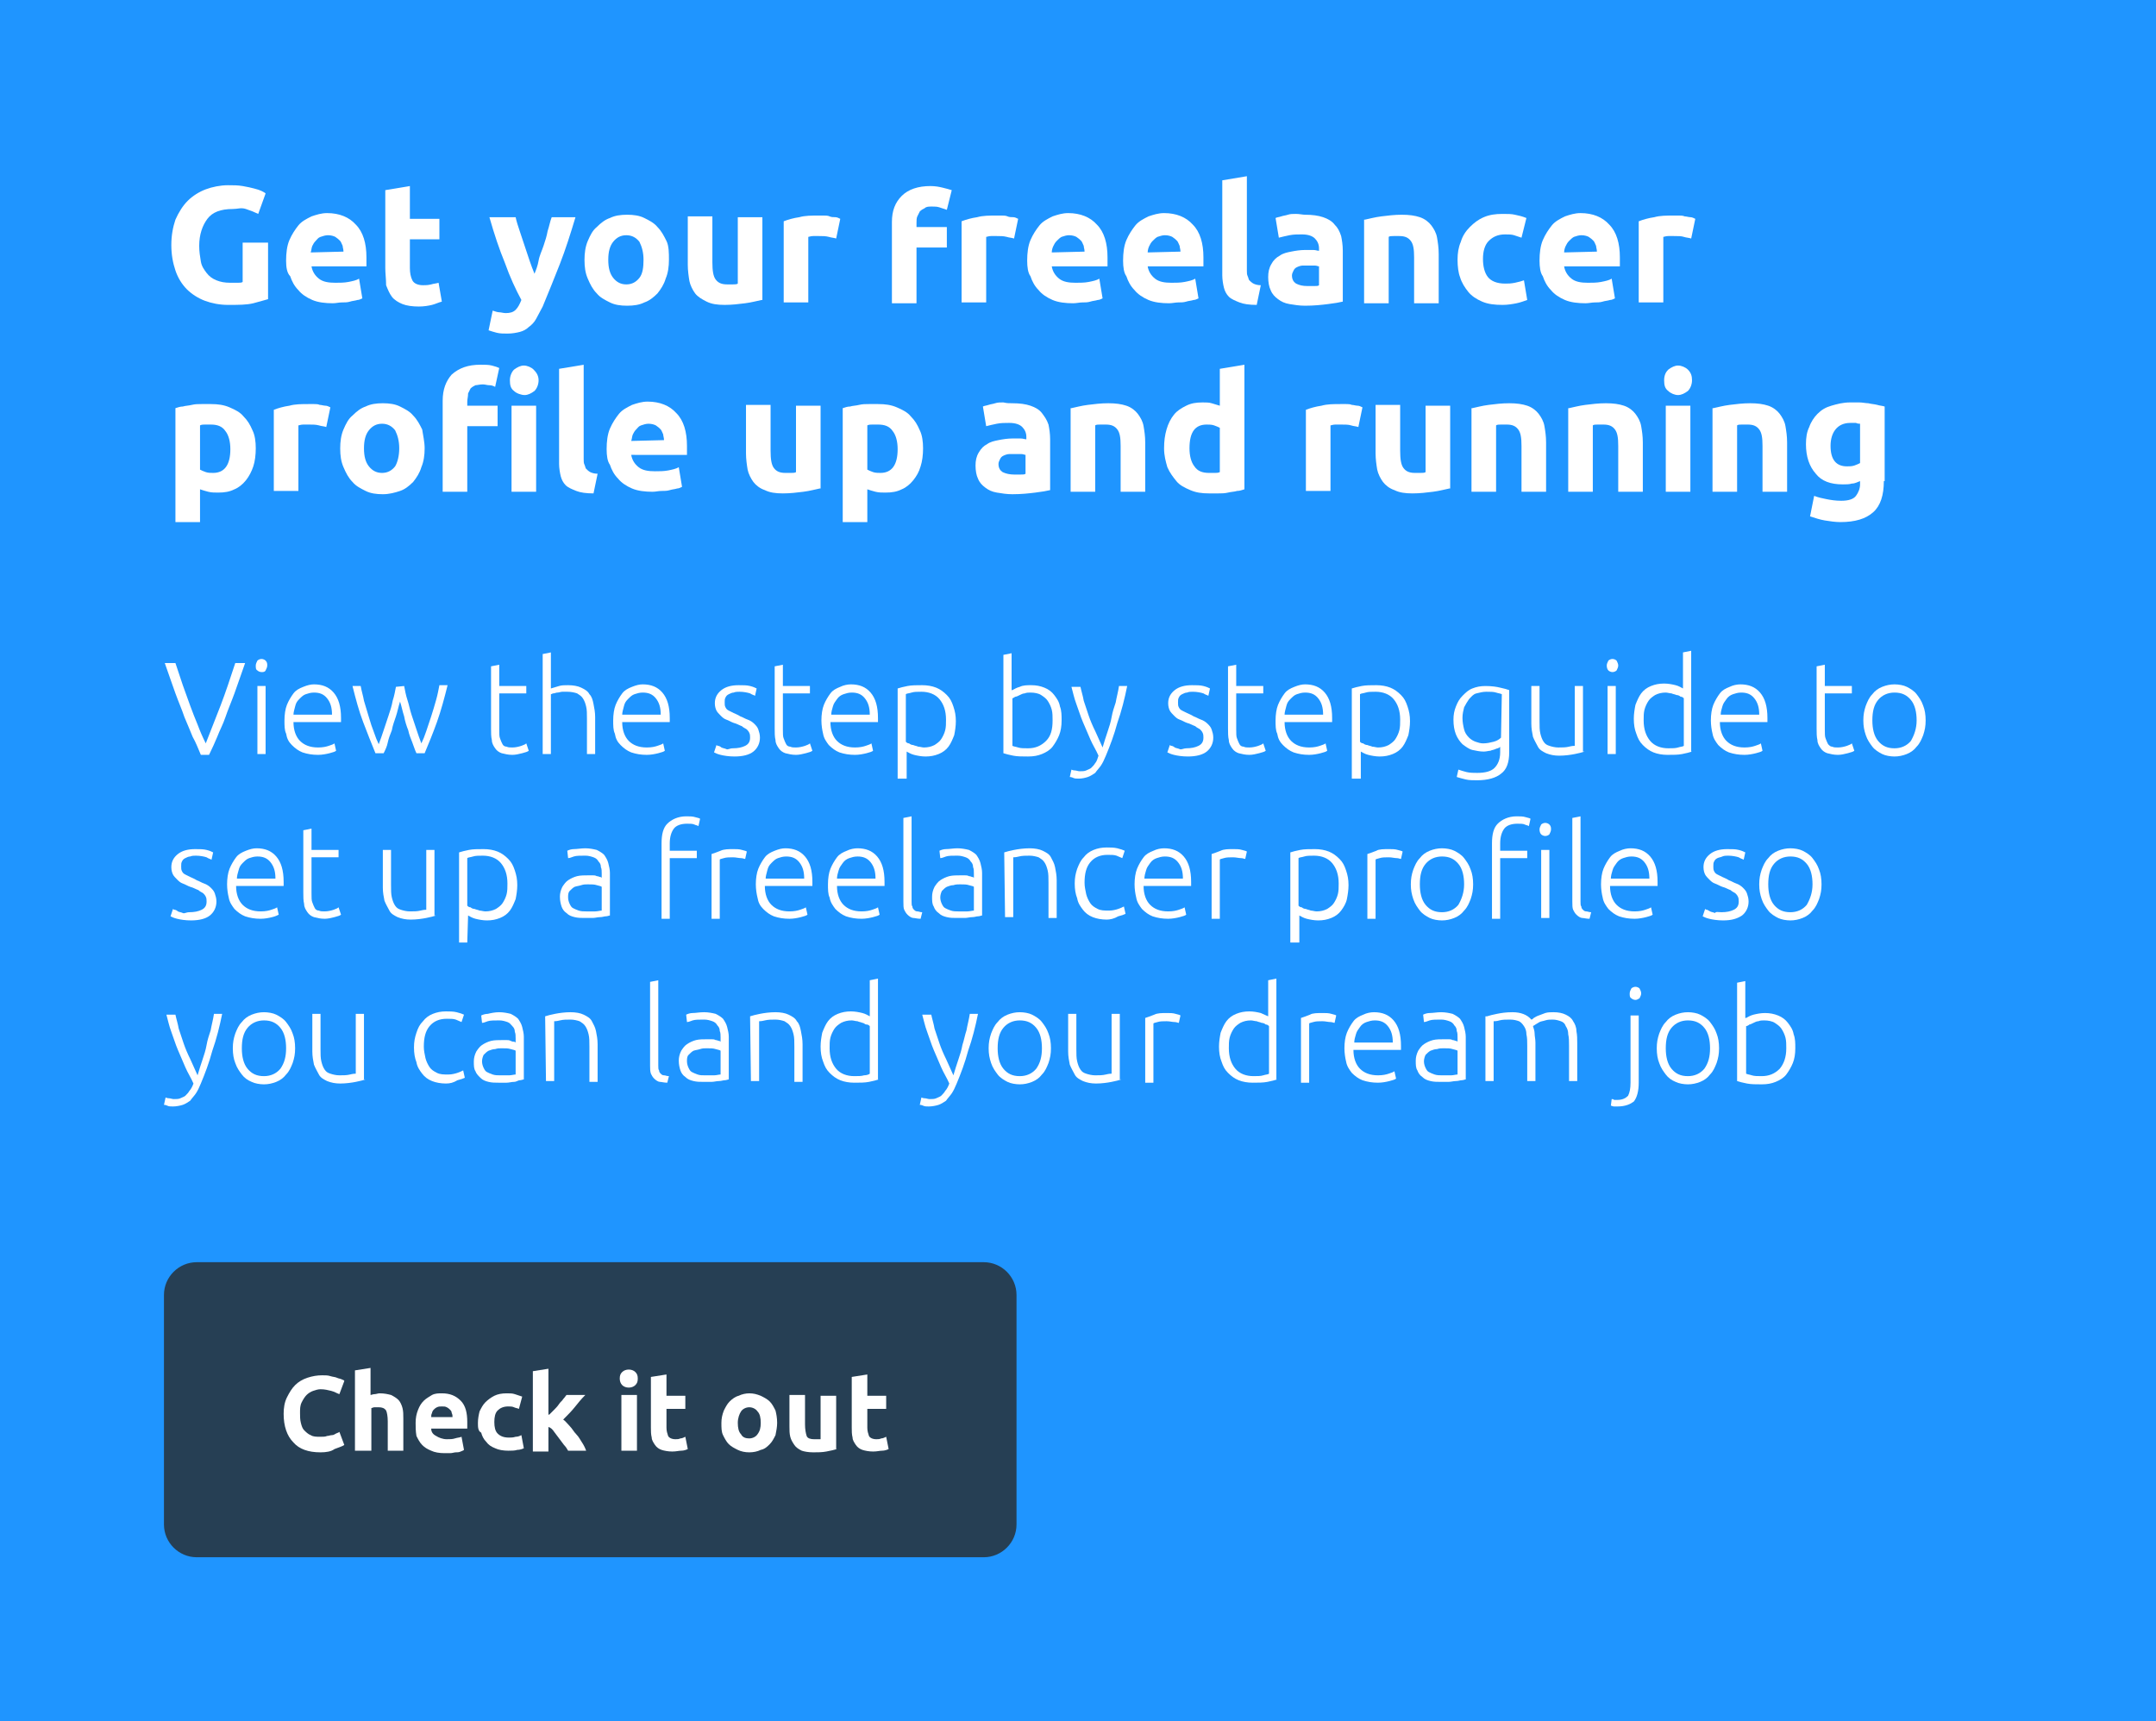 <?xml version="1.0" encoding="utf-8"?>
<!-- Generator: Adobe Illustrator 25.0.0, SVG Export Plug-In . SVG Version: 6.00 Build 0)  -->
<svg version="1.1" id="Layer_1" xmlns="http://www.w3.org/2000/svg" xmlns:xlink="http://www.w3.org/1999/xlink" x="0px" y="0px"
	 viewBox="0 0 263 210" style="enable-background:new 0 0 263 210;" xml:space="preserve">
<style type="text/css">
	.st0{clip-path:url(#SVGID_2_);fill:#1F95FF;}
	.st1{fill:#FFFFFF;}
	.st2{clip-path:url(#SVGID_4_);}
	.st3{clip-path:url(#SVGID_6_);fill:#263F54;}
	.st4{enable-background:new    ;}
</style>
<g>
	<g>
		<defs>
			<rect id="SVGID_1_" width="263" height="210"/>
		</defs>
		<clipPath id="SVGID_2_">
			<use xlink:href="#SVGID_1_"  style="overflow:visible;"/>
		</clipPath>
		<rect x="-1" y="-1" class="st0" width="265" height="212"/>
	</g>
</g>
<g>
	<g>
		<path class="st1" d="M28.4,25.5c-1.5,0-2.5,0.4-3.1,1.2c-0.6,0.8-1,1.9-1,3.3c0,0.7,0.1,1.3,0.2,1.9s0.4,1,0.7,1.4
			c0.3,0.4,0.7,0.7,1.2,0.9s1,0.3,1.7,0.3c0.3,0,0.6,0,0.9,0c0.2,0,0.5,0,0.6-0.1v-4.8h3.1v6.9c-0.4,0.1-1,0.3-1.8,0.5
			s-1.8,0.2-3.1,0.2c-1,0-2-0.2-2.8-0.5s-1.6-0.8-2.2-1.4s-1.1-1.4-1.4-2.3c-0.3-0.9-0.5-1.9-0.5-3.1s0.2-2.2,0.5-3.1
			c0.4-0.9,0.9-1.7,1.5-2.3s1.4-1.1,2.2-1.4c0.8-0.3,1.8-0.5,2.7-0.5c0.7,0,1.2,0,1.8,0.1s1,0.2,1.4,0.3c0.4,0.1,0.7,0.2,0.9,0.3
			c0.2,0.1,0.4,0.2,0.5,0.3l-0.9,2.5c-0.4-0.2-0.9-0.4-1.5-0.6S29,25.5,28.4,25.5z"/>
		<path class="st1" d="M34.9,31.8c0-0.9,0.1-1.8,0.4-2.5c0.3-0.7,0.7-1.3,1.1-1.8s1-0.8,1.6-1.1c0.6-0.2,1.2-0.4,1.9-0.4
			c1.5,0,2.7,0.5,3.5,1.4c0.9,0.9,1.3,2.3,1.3,4c0,0.2,0,0.4,0,0.6s0,0.4,0,0.5H38c0.1,0.6,0.4,1.1,0.9,1.5s1.2,0.5,2,0.5
			c0.5,0,1.1,0,1.6-0.1s1-0.2,1.3-0.4l0.4,2.4c-0.2,0.1-0.4,0.2-0.6,0.2c-0.3,0.1-0.6,0.1-0.9,0.2c-0.3,0.1-0.7,0.1-1,0.1
			c-0.4,0-0.7,0.1-1.1,0.1c-0.9,0-1.8-0.1-2.5-0.4c-0.7-0.3-1.3-0.7-1.7-1.2c-0.5-0.5-0.8-1.1-1-1.7C35,33.3,34.9,32.6,34.9,31.8z
			 M41.9,30.7c0-0.3-0.1-0.5-0.1-0.7c-0.1-0.2-0.2-0.5-0.3-0.6c-0.2-0.2-0.3-0.3-0.6-0.5c-0.2-0.1-0.5-0.2-0.9-0.2
			c-0.3,0-0.6,0.1-0.9,0.2s-0.4,0.3-0.6,0.5s-0.3,0.4-0.4,0.6c-0.1,0.2-0.1,0.5-0.2,0.8L41.9,30.7L41.9,30.7z"/>
		<path class="st1" d="M47,23.2l3-0.5v4h3.6v2.5H50v3.5c0,0.6,0.1,1.1,0.3,1.5s0.7,0.6,1.3,0.6c0.3,0,0.6,0,1-0.1
			c0.3-0.1,0.6-0.1,0.9-0.2l0.4,2.3c-0.4,0.1-0.8,0.3-1.2,0.4s-1,0.2-1.6,0.2c-0.8,0-1.5-0.1-2-0.3s-1-0.5-1.3-0.9s-0.5-0.9-0.7-1.4
			c0-0.8-0.1-1.4-0.1-2.1V23.2z"/>
		<path class="st1" d="M70.2,26.5c-0.6,2-1.2,3.9-1.9,5.7c-0.7,1.8-1.4,3.5-2.1,5.2c-0.3,0.6-0.6,1.1-0.8,1.5s-0.6,0.8-0.9,1
			c-0.3,0.3-0.7,0.5-1.1,0.6c-0.4,0.1-0.9,0.2-1.5,0.2c-0.5,0-0.9,0-1.3-0.1c-0.4-0.1-0.7-0.2-1-0.3l0.5-2.4
			c0.3,0.1,0.6,0.2,0.8,0.2s0.5,0.1,0.8,0.1c0.5,0,0.9-0.1,1.2-0.4c0.3-0.3,0.5-0.7,0.7-1.2c-0.7-1.3-1.4-2.8-2-4.5
			c-0.7-1.7-1.3-3.5-1.9-5.6h3.2c0.1,0.5,0.3,1.1,0.5,1.7s0.4,1.2,0.6,1.8c0.2,0.6,0.4,1.2,0.6,1.8c0.2,0.6,0.4,1.1,0.6,1.6
			c0.2-0.5,0.4-1,0.5-1.6s0.4-1.2,0.6-1.8c0.2-0.6,0.4-1.2,0.5-1.8c0.2-0.6,0.3-1.2,0.5-1.7C67.3,26.5,70.2,26.5,70.2,26.5z"/>
		<path class="st1" d="M81.6,31.7c0,0.8-0.1,1.6-0.4,2.3c-0.2,0.7-0.6,1.3-1,1.8c-0.5,0.5-1,0.9-1.6,1.1c-0.6,0.3-1.3,0.4-2.1,0.4
			c-0.8,0-1.5-0.1-2.1-0.4c-0.6-0.3-1.2-0.6-1.6-1.1c-0.5-0.5-0.8-1.1-1.1-1.8s-0.4-1.4-0.4-2.3c0-0.8,0.1-1.6,0.4-2.3
			s0.6-1.3,1.1-1.7c0.5-0.5,1-0.9,1.6-1.1c0.6-0.3,1.3-0.4,2.1-0.4c0.8,0,1.5,0.1,2.1,0.4s1.2,0.6,1.6,1.1c0.5,0.5,0.8,1.1,1.1,1.7
			S81.6,30.9,81.6,31.7z M78.5,31.7c0-0.9-0.2-1.6-0.5-2.2c-0.4-0.5-0.9-0.8-1.6-0.8s-1.2,0.3-1.6,0.8s-0.6,1.2-0.6,2.2
			s0.2,1.7,0.6,2.2s0.9,0.8,1.6,0.8s1.2-0.3,1.6-0.8S78.5,32.6,78.5,31.7z"/>
		<path class="st1" d="M92.9,36.6c-0.5,0.1-1.2,0.3-2,0.4c-0.8,0.1-1.6,0.2-2.5,0.2s-1.6-0.1-2.2-0.4s-1.1-0.6-1.4-1s-0.6-1-0.7-1.5
			c-0.1-0.6-0.2-1.3-0.2-2v-5.9h3V32c0,1,0.1,1.7,0.4,2.1c0.3,0.4,0.7,0.6,1.4,0.6c0.2,0,0.4,0,0.7,0c0.2,0,0.5,0,0.6-0.1v-8.1h3
			v10.1H92.9z"/>
		<path class="st1" d="M102,29.1c-0.3-0.1-0.6-0.1-0.9-0.2c-0.4-0.1-0.7-0.1-1.2-0.1c-0.2,0-0.4,0-0.7,0c-0.3,0-0.5,0.1-0.6,0.1v8
			h-3V27c0.5-0.2,1.2-0.4,1.9-0.5c0.7-0.2,1.5-0.2,2.4-0.2c0.2,0,0.4,0,0.6,0s0.5,0,0.7,0.1s0.5,0.1,0.7,0.1s0.4,0.1,0.6,0.2
			L102,29.1z"/>
		<path class="st1" d="M113.5,22.7c0.6,0,1.1,0.1,1.5,0.2s0.8,0.2,1.1,0.3l-0.6,2.4c-0.3-0.1-0.6-0.2-0.9-0.3
			c-0.3-0.1-0.6-0.1-0.9-0.1c-0.4,0-0.7,0-0.9,0.2c-0.2,0.1-0.4,0.2-0.6,0.4c-0.1,0.2-0.2,0.4-0.3,0.6c-0.1,0.2-0.1,0.5-0.1,0.8v0.5
			h3.7v2.5h-3.7V37h-3v-9.9c0-1.4,0.4-2.4,1.2-3.2C110.8,23.1,112,22.7,113.5,22.7z"/>
		<path class="st1" d="M123.7,29.1c-0.3-0.1-0.6-0.1-0.9-0.2c-0.4-0.1-0.7-0.1-1.2-0.1c-0.2,0-0.4,0-0.7,0c-0.3,0-0.5,0.1-0.6,0.1v8
			h-3V27c0.5-0.2,1.2-0.4,1.9-0.5c0.7-0.2,1.5-0.2,2.4-0.2c0.2,0,0.4,0,0.6,0s0.5,0,0.7,0.1s0.5,0.1,0.7,0.1s0.4,0.1,0.6,0.2
			L123.7,29.1z"/>
		<path class="st1" d="M125.3,31.8c0-0.9,0.1-1.8,0.4-2.5s0.7-1.3,1.1-1.8s1-0.8,1.6-1.1c0.6-0.2,1.2-0.4,1.9-0.4
			c1.5,0,2.7,0.5,3.5,1.4c0.9,0.9,1.3,2.3,1.3,4c0,0.2,0,0.4,0,0.6s0,0.4,0,0.5h-6.8c0.1,0.6,0.4,1.1,0.9,1.5s1.2,0.5,2,0.5
			c0.5,0,1.1,0,1.6-0.1s1-0.2,1.3-0.4l0.4,2.4c-0.2,0.1-0.4,0.2-0.6,0.2c-0.3,0.1-0.6,0.1-0.9,0.2c-0.3,0.1-0.7,0.1-1,0.1
			s-0.7,0.1-1.1,0.1c-0.9,0-1.8-0.1-2.5-0.4c-0.7-0.3-1.3-0.7-1.7-1.2c-0.5-0.5-0.8-1.1-1-1.7C125.4,33.3,125.3,32.6,125.3,31.8z
			 M132.3,30.7c0-0.3-0.1-0.5-0.1-0.7c-0.1-0.2-0.2-0.5-0.3-0.6c-0.2-0.2-0.3-0.3-0.6-0.5c-0.2-0.1-0.5-0.2-0.9-0.2
			c-0.3,0-0.6,0.1-0.9,0.2c-0.2,0.1-0.4,0.3-0.6,0.5s-0.3,0.4-0.4,0.6c-0.1,0.2-0.2,0.5-0.2,0.8L132.3,30.7L132.3,30.7z"/>
		<path class="st1" d="M137,31.8c0-0.9,0.1-1.8,0.4-2.5s0.7-1.3,1.1-1.8s1-0.8,1.6-1.1c0.6-0.2,1.2-0.4,1.9-0.4
			c1.5,0,2.7,0.5,3.5,1.4c0.9,0.9,1.3,2.3,1.3,4c0,0.2,0,0.4,0,0.6s0,0.4,0,0.5H140c0.1,0.6,0.4,1.1,0.9,1.5s1.2,0.5,2,0.5
			c0.5,0,1.1,0,1.6-0.1s1-0.2,1.3-0.4l0.4,2.4c-0.2,0.1-0.4,0.2-0.6,0.2c-0.3,0.1-0.6,0.1-0.9,0.2c-0.3,0.1-0.7,0.1-1,0.1
			S143,37,142.6,37c-0.9,0-1.8-0.1-2.5-0.4c-0.7-0.3-1.3-0.7-1.7-1.2c-0.5-0.5-0.8-1.1-1-1.7C137.1,33.3,137,32.6,137,31.8z
			 M144,30.7c0-0.3-0.1-0.5-0.1-0.7c-0.1-0.2-0.2-0.5-0.3-0.6c-0.2-0.2-0.3-0.3-0.6-0.5c-0.2-0.1-0.5-0.2-0.9-0.2
			c-0.3,0-0.6,0.1-0.9,0.2c-0.2,0.1-0.4,0.3-0.6,0.5s-0.3,0.4-0.4,0.6c-0.1,0.2-0.2,0.5-0.2,0.8L144,30.7L144,30.7z"/>
		<path class="st1" d="M153.3,37.2c-0.9,0-1.6-0.1-2.1-0.3s-1-0.4-1.3-0.7s-0.5-0.7-0.6-1.1c-0.1-0.4-0.2-1-0.2-1.5V22l3-0.5V33
			c0,0.3,0,0.5,0.1,0.7s0.1,0.4,0.2,0.5s0.3,0.3,0.5,0.4c0.2,0.1,0.5,0.2,0.9,0.2L153.3,37.2z"/>
		<path class="st1" d="M159.2,26.2c0.9,0,1.6,0.1,2.2,0.3s1.1,0.5,1.4,0.9c0.4,0.4,0.6,0.8,0.8,1.4c0.1,0.5,0.2,1.1,0.2,1.8v6.2
			c-0.4,0.1-1,0.2-1.8,0.3s-1.7,0.2-2.8,0.2c-0.7,0-1.3-0.1-1.9-0.2s-1-0.3-1.4-0.6s-0.7-0.6-0.9-1.1c-0.2-0.4-0.3-1-0.3-1.6
			s0.1-1.1,0.4-1.6c0.2-0.4,0.6-0.8,1-1c0.4-0.3,0.9-0.4,1.4-0.5s1.1-0.2,1.7-0.2c0.4,0,0.7,0,1,0s0.5,0.1,0.7,0.1v-0.3
			c0-0.5-0.2-0.9-0.5-1.2c-0.3-0.3-0.8-0.5-1.6-0.5c-0.5,0-1,0-1.5,0.1s-0.9,0.2-1.3,0.3l-0.4-2.4c0.2-0.1,0.4-0.1,0.7-0.2
			s0.5-0.1,0.8-0.2s0.6-0.1,1-0.1S158.9,26.2,159.2,26.2z M159.5,34.9c0.3,0,0.6,0,0.8,0c0.3,0,0.5,0,0.6-0.1v-2.3
			c-0.1,0-0.3-0.1-0.5-0.1s-0.5,0-0.7,0c-0.3,0-0.5,0-0.8,0c-0.2,0-0.5,0.1-0.7,0.2c-0.2,0.1-0.3,0.2-0.4,0.4
			c-0.1,0.2-0.2,0.4-0.2,0.6c0,0.5,0.2,0.8,0.5,1C158.5,34.8,158.9,34.9,159.5,34.9z"/>
		<path class="st1" d="M166.5,26.8c0.5-0.1,1.2-0.3,2-0.4s1.6-0.2,2.5-0.2s1.6,0.1,2.2,0.3c0.6,0.2,1.1,0.6,1.4,1
			c0.3,0.4,0.6,0.9,0.7,1.5c0.1,0.6,0.2,1.2,0.2,2v6h-3v-5.6c0-1-0.1-1.6-0.4-2c-0.3-0.4-0.7-0.6-1.4-0.6c-0.2,0-0.4,0-0.7,0
			c-0.2,0-0.5,0-0.6,0.1V37h-3V26.8H166.5z"/>
		<path class="st1" d="M177.8,31.7c0-0.8,0.1-1.5,0.4-2.2c0.2-0.7,0.6-1.3,1.1-1.8s1-0.9,1.7-1.2c0.7-0.3,1.4-0.4,2.3-0.4
			c0.6,0,1.1,0,1.5,0.1c0.5,0.1,0.9,0.2,1.4,0.4l-0.6,2.4c-0.3-0.1-0.6-0.2-0.9-0.3c-0.3-0.1-0.7-0.1-1.1-0.1c-0.9,0-1.5,0.3-2,0.8
			s-0.7,1.3-0.7,2.2c0,0.9,0.2,1.7,0.6,2.2c0.4,0.5,1.1,0.8,2.1,0.8c0.4,0,0.7,0,1.2-0.1s0.8-0.2,1.1-0.3l0.4,2.4
			c-0.3,0.1-0.8,0.3-1.3,0.4c-0.5,0.1-1.1,0.2-1.7,0.2c-1,0-1.8-0.1-2.5-0.4c-0.7-0.3-1.3-0.7-1.7-1.2s-0.8-1.1-1-1.8
			C177.9,33.3,177.8,32.5,177.8,31.7z"/>
		<path class="st1" d="M187.8,31.8c0-0.9,0.1-1.8,0.4-2.5s0.7-1.3,1.1-1.8s1-0.8,1.6-1.1c0.6-0.2,1.2-0.4,1.9-0.4
			c1.5,0,2.7,0.5,3.5,1.4c0.9,0.9,1.3,2.3,1.3,4c0,0.2,0,0.4,0,0.6s0,0.4,0,0.5h-6.8c0.1,0.6,0.4,1.1,0.9,1.5s1.2,0.5,2,0.5
			c0.5,0,1.1,0,1.6-0.1s1-0.2,1.3-0.4l0.4,2.4c-0.2,0.1-0.4,0.2-0.6,0.2c-0.3,0.1-0.6,0.1-0.9,0.2c-0.3,0.1-0.7,0.1-1,0.1
			s-0.7,0.1-1.1,0.1c-0.9,0-1.8-0.1-2.5-0.4c-0.7-0.3-1.3-0.7-1.7-1.2c-0.5-0.5-0.8-1.1-1-1.7C187.9,33.3,187.8,32.6,187.8,31.8z
			 M194.8,30.7c0-0.3-0.1-0.5-0.1-0.7c-0.1-0.2-0.2-0.5-0.3-0.6c-0.2-0.2-0.3-0.3-0.6-0.5c-0.2-0.1-0.5-0.2-0.9-0.2
			c-0.3,0-0.6,0.1-0.9,0.2c-0.2,0.1-0.4,0.3-0.6,0.5s-0.3,0.4-0.4,0.6c-0.1,0.2-0.2,0.5-0.2,0.8L194.8,30.7L194.8,30.7z"/>
		<path class="st1" d="M206.3,29.1c-0.3-0.1-0.6-0.1-0.9-0.2s-0.7-0.1-1.2-0.1c-0.2,0-0.4,0-0.7,0s-0.5,0.1-0.6,0.1v8h-3V27
			c0.5-0.2,1.2-0.4,1.9-0.5c0.7-0.2,1.5-0.2,2.4-0.2c0.2,0,0.4,0,0.6,0c0.2,0,0.5,0,0.7,0.1c0.2,0,0.5,0.1,0.7,0.1s0.4,0.1,0.6,0.2
			L206.3,29.1z"/>
	</g>
	<g>
		<path class="st1" d="M31.2,54.7c0,0.8-0.1,1.6-0.3,2.2s-0.5,1.2-0.9,1.7s-0.9,0.9-1.4,1.1c-0.6,0.3-1.2,0.4-2,0.4
			c-0.4,0-0.8,0-1.2-0.1s-0.7-0.2-1-0.3v4h-3V49.8c0.3-0.1,0.6-0.2,0.9-0.2c0.3-0.1,0.7-0.1,1.1-0.2c0.4-0.1,0.8-0.1,1.2-0.1
			c0.4,0,0.8,0,1.1,0c0.9,0,1.6,0.1,2.3,0.4c0.7,0.3,1.3,0.6,1.7,1.1c0.5,0.5,0.8,1,1.1,1.7C31.1,53.1,31.2,53.9,31.2,54.7z
			 M28.1,54.8c0-0.9-0.2-1.7-0.6-2.2c-0.4-0.6-1-0.8-1.8-0.8c-0.3,0-0.5,0-0.7,0s-0.4,0-0.6,0.1v5.4c0.2,0.1,0.4,0.2,0.7,0.3
			c0.3,0.1,0.6,0.1,0.9,0.1C27.4,57.7,28.1,56.7,28.1,54.8z"/>
		<path class="st1" d="M39.8,52.1c-0.3-0.1-0.6-0.1-0.9-0.2c-0.4-0.1-0.7-0.1-1.2-0.1c-0.2,0-0.4,0-0.7,0s-0.5,0.1-0.6,0.1v8h-3V50
			c0.5-0.2,1.2-0.4,1.9-0.5c0.7-0.2,1.5-0.2,2.4-0.2c0.2,0,0.4,0,0.6,0c0.2,0,0.5,0,0.7,0.1c0.2,0,0.5,0.1,0.7,0.1s0.4,0.1,0.6,0.2
			L39.8,52.1z"/>
		<path class="st1" d="M51.8,54.7c0,0.8-0.1,1.6-0.4,2.3c-0.2,0.7-0.6,1.3-1,1.8c-0.5,0.5-1,0.9-1.6,1.1s-1.3,0.4-2.1,0.4
			s-1.5-0.1-2.1-0.4c-0.6-0.3-1.2-0.6-1.6-1.1c-0.5-0.5-0.8-1.1-1.1-1.8s-0.4-1.4-0.4-2.3c0-0.8,0.1-1.6,0.4-2.3
			c0.3-0.7,0.6-1.3,1.1-1.7c0.5-0.5,1-0.9,1.6-1.1c0.6-0.3,1.3-0.4,2.1-0.4s1.5,0.1,2.1,0.4c0.6,0.3,1.2,0.6,1.6,1.1
			c0.5,0.5,0.8,1.1,1.1,1.7C51.6,53.1,51.8,53.9,51.8,54.7z M48.7,54.7c0-0.9-0.2-1.6-0.5-2.2c-0.4-0.5-0.9-0.8-1.6-0.8
			S45.4,52,45,52.5s-0.6,1.2-0.6,2.2s0.2,1.7,0.6,2.2s0.9,0.8,1.6,0.8s1.2-0.3,1.6-0.8C48.5,56.4,48.7,55.6,48.7,54.7z"/>
	</g>
	<g>
		<path class="st1" d="M58.6,44.5c0.6,0,1,0,1.4,0.1s0.7,0.2,0.9,0.3l-0.5,2.3C60.2,47.1,60,47,59.7,47s-0.5-0.1-0.8-0.1
			c-0.4,0-0.7,0.1-0.9,0.1c-0.2,0.1-0.4,0.2-0.6,0.4c-0.1,0.2-0.2,0.4-0.3,0.6c0,0.4-0.1,0.7-0.1,1v0.5h3.7V52H57v8h-3V48.9
			c0-1.4,0.4-2.4,1.1-3.2C56,44.9,57.1,44.5,58.6,44.5z M65.7,46.4c0,0.5-0.2,1-0.5,1.3c-0.4,0.3-0.8,0.5-1.2,0.5s-1-0.2-1.3-0.5
			c-0.4-0.3-0.5-0.7-0.5-1.3c0-0.5,0.2-1,0.5-1.3c0.4-0.3,0.8-0.5,1.2-0.5s0.9,0.2,1.2,0.5C65.5,45.5,65.7,45.9,65.7,46.4z M65.4,60
			h-3V49.5h3V60z"/>
	</g>
	<g>
		<path class="st1" d="M72.4,60.2c-0.9,0-1.6-0.1-2.1-0.3s-1-0.4-1.3-0.7s-0.5-0.7-0.6-1.1c-0.1-0.4-0.2-1-0.2-1.5V45l3-0.5V56
			c0,0.3,0,0.5,0.1,0.7s0.1,0.4,0.2,0.5s0.3,0.3,0.5,0.4c0.2,0.1,0.5,0.2,0.9,0.2L72.4,60.2z"/>
		<path class="st1" d="M74,54.8c0-0.9,0.1-1.8,0.4-2.5s0.7-1.3,1.1-1.8s1-0.8,1.6-1.1c0.6-0.2,1.2-0.4,1.9-0.4
			c1.5,0,2.7,0.5,3.5,1.4c0.9,0.9,1.3,2.3,1.3,4c0,0.2,0,0.4,0,0.6c0,0.2,0,0.4,0,0.5H77c0.1,0.6,0.4,1.1,0.9,1.5s1.2,0.5,2,0.5
			c0.5,0,1.1,0,1.6-0.1s1-0.2,1.3-0.4l0.4,2.4c-0.2,0.1-0.4,0.2-0.6,0.2c-0.3,0.1-0.6,0.1-0.9,0.2c-0.3,0.1-0.7,0.1-1,0.1
			c-0.4,0-0.7,0.1-1.1,0.1c-0.9,0-1.8-0.1-2.5-0.4c-0.7-0.3-1.3-0.7-1.7-1.2c-0.5-0.5-0.8-1.1-1-1.7C74.1,56.3,74,55.6,74,54.8z
			 M81,53.7c0-0.3-0.1-0.5-0.1-0.7c-0.1-0.2-0.2-0.5-0.3-0.6c-0.2-0.2-0.3-0.3-0.6-0.5c-0.2-0.1-0.5-0.2-0.9-0.2
			c-0.3,0-0.6,0.1-0.9,0.2s-0.4,0.3-0.6,0.5s-0.3,0.4-0.4,0.6c-0.1,0.2-0.1,0.5-0.2,0.8L81,53.7L81,53.7z"/>
		<path class="st1" d="M100,59.6c-0.5,0.1-1.2,0.3-2,0.4c-0.8,0.1-1.6,0.2-2.5,0.2s-1.6-0.1-2.2-0.4c-0.6-0.2-1.1-0.6-1.4-1
			s-0.6-1-0.7-1.5c-0.1-0.6-0.2-1.3-0.2-2v-5.9h3V55c0,1,0.1,1.7,0.4,2.1c0.3,0.4,0.7,0.6,1.4,0.6c0.2,0,0.4,0,0.7,0
			c0.2,0,0.5,0,0.6-0.1v-8.1h3v10.1H100z"/>
		<path class="st1" d="M112.6,54.7c0,0.8-0.1,1.6-0.3,2.2c-0.2,0.7-0.5,1.2-0.9,1.7s-0.9,0.9-1.4,1.1c-0.6,0.3-1.2,0.4-2,0.4
			c-0.4,0-0.8,0-1.2-0.1s-0.7-0.2-1-0.3v4h-3V49.8c0.3-0.1,0.6-0.2,0.9-0.2c0.3-0.1,0.7-0.1,1.1-0.2c0.4-0.1,0.8-0.1,1.2-0.1
			c0.4,0,0.8,0,1.1,0c0.9,0,1.6,0.1,2.3,0.4c0.7,0.3,1.3,0.6,1.7,1.1c0.5,0.5,0.8,1,1.1,1.7C112.5,53.1,112.6,53.9,112.6,54.7z
			 M109.5,54.8c0-0.9-0.2-1.7-0.6-2.2c-0.4-0.6-1-0.8-1.8-0.8c-0.3,0-0.5,0-0.7,0s-0.4,0-0.6,0.1v5.4c0.2,0.1,0.4,0.2,0.7,0.3
			c0.3,0.1,0.6,0.1,0.9,0.1C108.8,57.7,109.5,56.7,109.5,54.8z"/>
		<path class="st1" d="M123.5,49.2c0.9,0,1.6,0.1,2.2,0.3s1.1,0.5,1.4,0.9s0.6,0.8,0.8,1.4c0.1,0.5,0.2,1.1,0.2,1.8v6.2
			c-0.4,0.1-1,0.2-1.8,0.3s-1.7,0.2-2.8,0.2c-0.7,0-1.3-0.1-1.9-0.2c-0.6-0.1-1-0.3-1.4-0.6s-0.7-0.6-0.9-1.1
			c-0.2-0.4-0.3-1-0.3-1.6s0.1-1.1,0.4-1.6s0.6-0.8,1-1c0.4-0.3,0.9-0.4,1.4-0.5s1.1-0.2,1.7-0.2c0.4,0,0.7,0,1,0s0.5,0.1,0.7,0.1
			v-0.3c0-0.5-0.2-0.9-0.5-1.2s-0.8-0.5-1.6-0.5c-0.5,0-1,0-1.5,0.1s-0.9,0.2-1.3,0.3l-0.4-2.4c0.2-0.1,0.4-0.1,0.7-0.2
			c0.3-0.1,0.5-0.1,0.8-0.2s0.6-0.1,1-0.1C122.8,49.2,123.1,49.2,123.5,49.2z M123.7,57.9c0.3,0,0.6,0,0.8,0c0.3,0,0.5,0,0.6-0.1
			v-2.3c-0.1,0-0.3-0.1-0.5-0.1s-0.5,0-0.7,0c-0.3,0-0.5,0-0.8,0c-0.2,0-0.5,0.1-0.7,0.2c-0.2,0.1-0.3,0.2-0.4,0.4s-0.2,0.4-0.2,0.6
			c0,0.5,0.2,0.8,0.5,1C122.7,57.8,123.2,57.9,123.7,57.9z"/>
		<path class="st1" d="M130.7,49.8c0.5-0.1,1.2-0.3,2-0.4c0.8-0.1,1.6-0.2,2.5-0.2s1.6,0.1,2.2,0.3c0.6,0.2,1.1,0.6,1.4,1
			c0.3,0.4,0.6,0.9,0.7,1.5c0.1,0.6,0.2,1.2,0.2,2v6h-3v-5.6c0-1-0.1-1.6-0.4-2c-0.3-0.4-0.7-0.6-1.4-0.6c-0.2,0-0.4,0-0.7,0
			c-0.2,0-0.5,0-0.6,0.1V60h-3V49.8H130.7z"/>
		<path class="st1" d="M151.8,59.7c-0.3,0.1-0.6,0.2-0.9,0.2c-0.3,0.1-0.7,0.1-1.1,0.2c-0.4,0.1-0.8,0.1-1.2,0.1s-0.8,0-1.1,0
			c-0.9,0-1.6-0.1-2.3-0.4s-1.3-0.6-1.7-1.1s-0.8-1-1.1-1.7c-0.2-0.7-0.4-1.4-0.4-2.3c0-0.9,0.1-1.6,0.3-2.3s0.5-1.3,0.9-1.8
			s0.9-0.8,1.5-1.1s1.2-0.4,2-0.4c0.4,0,0.8,0,1.1,0.1s0.7,0.2,1,0.3V45l3-0.5V59.7z M145.1,54.7c0,0.9,0.2,1.7,0.6,2.2
			c0.4,0.6,1,0.8,1.8,0.8c0.3,0,0.5,0,0.7,0s0.4,0,0.6-0.1v-5.4c-0.2-0.1-0.4-0.2-0.7-0.3s-0.6-0.1-0.9-0.1
			C145.8,51.8,145.1,52.7,145.1,54.7z"/>
		<path class="st1" d="M165.7,52.1c-0.3-0.1-0.6-0.1-0.9-0.2s-0.7-0.1-1.2-0.1c-0.2,0-0.4,0-0.7,0s-0.5,0.1-0.6,0.1v8h-3V50
			c0.5-0.2,1.2-0.4,1.9-0.5c0.7-0.2,1.5-0.2,2.4-0.2c0.2,0,0.4,0,0.6,0c0.2,0,0.5,0,0.7,0.1c0.2,0,0.5,0.1,0.7,0.1s0.4,0.1,0.6,0.2
			L165.7,52.1z"/>
		<path class="st1" d="M176.8,59.6c-0.5,0.1-1.2,0.3-2,0.4c-0.8,0.1-1.6,0.2-2.5,0.2s-1.6-0.1-2.2-0.4c-0.6-0.2-1.1-0.6-1.4-1
			c-0.3-0.4-0.6-1-0.7-1.5c-0.1-0.6-0.2-1.3-0.2-2v-5.9h3V55c0,1,0.1,1.7,0.4,2.1c0.3,0.4,0.7,0.6,1.4,0.6c0.2,0,0.4,0,0.7,0
			c0.2,0,0.5,0,0.6-0.1v-8.1h3v10.1H176.8z"/>
		<path class="st1" d="M179.6,49.8c0.5-0.1,1.2-0.3,2-0.4c0.8-0.1,1.6-0.2,2.5-0.2s1.6,0.1,2.2,0.3c0.6,0.2,1.1,0.6,1.4,1
			c0.3,0.4,0.6,0.9,0.7,1.5c0.1,0.6,0.2,1.2,0.2,2v6h-3v-5.6c0-1-0.1-1.6-0.4-2c-0.3-0.4-0.7-0.6-1.4-0.6c-0.2,0-0.4,0-0.7,0
			c-0.2,0-0.5,0-0.6,0.1V60h-3V49.8H179.6z"/>
		<path class="st1" d="M191.4,49.8c0.5-0.1,1.2-0.3,2-0.4c0.8-0.1,1.6-0.2,2.5-0.2s1.6,0.1,2.2,0.3s1.1,0.6,1.4,1s0.6,0.9,0.7,1.5
			c0.1,0.6,0.2,1.2,0.2,2v6h-3v-5.6c0-1-0.1-1.6-0.4-2c-0.3-0.4-0.7-0.6-1.4-0.6c-0.2,0-0.4,0-0.7,0c-0.2,0-0.5,0-0.6,0.1V60h-3
			V49.8H191.4z"/>
		<path class="st1" d="M206.4,46.4c0,0.5-0.2,1-0.5,1.3c-0.4,0.3-0.8,0.5-1.2,0.5s-0.9-0.2-1.2-0.5c-0.4-0.3-0.5-0.7-0.5-1.3
			s0.2-1,0.5-1.3c0.4-0.3,0.8-0.5,1.2-0.5s0.9,0.2,1.2,0.5C206.3,45.5,206.4,45.9,206.4,46.4z M206.2,60h-3V49.5h3V60z"/>
		<path class="st1" d="M209,49.8c0.5-0.1,1.2-0.3,2-0.4c0.8-0.1,1.6-0.2,2.5-0.2s1.6,0.1,2.2,0.3s1.1,0.6,1.4,1s0.6,0.9,0.7,1.5
			c0.1,0.6,0.2,1.2,0.2,2v6h-3v-5.6c0-1-0.1-1.6-0.4-2c-0.3-0.4-0.7-0.6-1.4-0.6c-0.2,0-0.4,0-0.7,0c-0.2,0-0.5,0-0.6,0.1V60h-3
			V49.8H209z"/>
		<path class="st1" d="M229.8,58.7c0,1.7-0.4,3-1.3,3.8c-0.9,0.8-2.2,1.2-4,1.2c-0.6,0-1.3-0.1-1.9-0.2c-0.6-0.1-1.2-0.3-1.8-0.5
			l0.5-2.5c0.5,0.2,1,0.3,1.5,0.4c0.5,0.1,1.1,0.2,1.8,0.2c0.9,0,1.5-0.2,1.8-0.6s0.5-0.9,0.5-1.4v-0.4c-0.3,0.1-0.6,0.3-1,0.3
			c-0.3,0.1-0.7,0.1-1.1,0.1c-1.5,0-2.6-0.4-3.3-1.3c-0.8-0.9-1.2-2.1-1.2-3.6c0-0.8,0.1-1.5,0.4-2.1c0.2-0.6,0.6-1.2,1-1.6
			c0.5-0.5,1-0.8,1.7-1s1.4-0.4,2.3-0.4c0.4,0,0.7,0,1.1,0s0.8,0.1,1.1,0.1c0.4,0.1,0.7,0.1,1.1,0.2c0.3,0.1,0.6,0.1,0.9,0.2v9.1
			H229.8z M223.3,54.4c0,1.7,0.7,2.5,2,2.5c0.3,0,0.6,0,0.9-0.1c0.3-0.1,0.5-0.2,0.7-0.3v-4.8c-0.1,0-0.3,0-0.5-0.1
			c-0.2,0-0.4,0-0.7,0c-0.8,0-1.4,0.3-1.8,0.8C223.5,52.9,223.3,53.6,223.3,54.4z"/>
	</g>
	<g>
		<path class="st1" d="M21.4,80.9c0.3,0.9,0.6,1.8,0.9,2.7c0.3,0.8,0.6,1.7,0.9,2.5s0.6,1.6,0.9,2.3c0.3,0.8,0.6,1.5,1,2.3
			c0.3-0.8,0.6-1.5,0.9-2.3s0.6-1.5,0.9-2.3s0.6-1.6,0.9-2.5s0.6-1.8,0.9-2.7h1.2c-0.5,1.4-0.9,2.6-1.3,3.7s-0.8,2-1.1,2.9
			s-0.7,1.6-1,2.4c-0.3,0.7-0.6,1.4-1,2.2h-1c-0.3-0.7-0.6-1.5-1-2.2c-0.3-0.7-0.6-1.5-1-2.4c-0.3-0.9-0.7-1.8-1.1-2.9
			s-0.8-2.3-1.3-3.7H21.4z"/>
		<path class="st1" d="M32.6,81.2c0,0.2-0.1,0.4-0.2,0.6C32.3,82,32.1,82,31.9,82c-0.2,0-0.4-0.1-0.5-0.2c-0.2-0.1-0.2-0.3-0.2-0.6
			c0-0.2,0.1-0.4,0.2-0.6c0.1-0.1,0.3-0.2,0.5-0.2c0.2,0,0.4,0.1,0.5,0.2C32.6,80.8,32.6,81,32.6,81.2z M32.4,92h-1v-8.3h1V92z"/>
		<path class="st1" d="M34.7,87.9c0-0.7,0.1-1.4,0.3-1.9s0.5-1,0.8-1.4s0.7-0.6,1.2-0.8s0.9-0.3,1.3-0.3c1,0,1.8,0.3,2.4,1
			c0.6,0.7,0.9,1.7,0.9,3.1c0,0.1,0,0.2,0,0.3c0,0.1,0,0.2,0,0.2h-5.8c0,1,0.3,1.8,0.8,2.3s1.2,0.8,2.2,0.8c0.6,0,1-0.1,1.3-0.2
			s0.6-0.2,0.7-0.3l0.2,0.9c-0.1,0.1-0.4,0.2-0.8,0.3s-0.9,0.2-1.4,0.2c-0.7,0-1.3-0.1-1.9-0.3c-0.5-0.2-0.9-0.5-1.3-0.9
			s-0.6-0.8-0.7-1.4C34.7,89.1,34.7,88.5,34.7,87.9z M40.5,87.2c0-0.9-0.2-1.5-0.6-2c-0.4-0.5-0.9-0.7-1.6-0.7c-0.4,0-0.7,0.1-1,0.2
			s-0.5,0.3-0.8,0.6s-0.4,0.5-0.5,0.9s-0.2,0.7-0.2,1H40.5z"/>
		<path class="st1" d="M49.3,83.7c0.1,0.5,0.2,1.1,0.4,1.7s0.3,1.2,0.5,1.8c0.2,0.6,0.4,1.2,0.6,1.8c0.2,0.6,0.4,1.2,0.6,1.7
			c0.2-0.4,0.4-0.9,0.6-1.5c0.2-0.6,0.4-1.2,0.6-1.8c0.2-0.6,0.4-1.3,0.6-2s0.3-1.3,0.4-1.8h1c-0.4,1.6-0.8,3.1-1.3,4.5
			s-1,2.6-1.5,3.8h-1c-0.2-0.4-0.3-0.8-0.5-1.3s-0.4-1-0.5-1.5c-0.2-0.5-0.4-1.1-0.5-1.7c-0.2-0.6-0.3-1.2-0.5-1.8
			c-0.2,0.6-0.3,1.2-0.5,1.8s-0.4,1.1-0.5,1.7c-0.2,0.5-0.4,1-0.5,1.5s-0.3,0.9-0.5,1.3h-1c-0.5-1.2-1-2.5-1.5-3.8s-0.9-2.8-1.3-4.4
			h1c0.1,0.6,0.3,1.2,0.4,1.8c0.2,0.7,0.4,1.3,0.6,2s0.4,1.3,0.6,1.8c0.2,0.6,0.4,1.1,0.6,1.5c0.2-0.5,0.4-1.1,0.6-1.7
			c0.2-0.6,0.4-1.2,0.6-1.8c0.2-0.6,0.4-1.2,0.5-1.8c0.2-0.6,0.3-1.2,0.4-1.7L49.3,83.7L49.3,83.7z"/>
		<path class="st1" d="M60.9,83.7h3.3v0.9h-3.3V89c0,0.5,0,0.9,0.1,1.1c0.1,0.3,0.2,0.5,0.3,0.7s0.3,0.3,0.5,0.3
			c0.2,0.1,0.4,0.1,0.7,0.1c0.4,0,0.8-0.1,1.1-0.2s0.5-0.2,0.6-0.3l0.3,0.9c-0.1,0.1-0.4,0.2-0.8,0.3c-0.4,0.1-0.8,0.2-1.2,0.2
			c-0.5,0-0.9-0.1-1.3-0.2c-0.3-0.1-0.6-0.3-0.8-0.6c-0.2-0.3-0.4-0.6-0.4-1c-0.1-0.4-0.1-0.9-0.1-1.4v-7.6l1-0.2
			C60.9,81.1,60.9,83.7,60.9,83.7z"/>
		<path class="st1" d="M66.2,92V79.8l1-0.2V84c0.3-0.1,0.7-0.2,1-0.3s0.7-0.1,1.1-0.1c0.6,0,1.2,0.1,1.6,0.3c0.4,0.2,0.8,0.4,1,0.8
			c0.3,0.3,0.4,0.7,0.5,1.2s0.2,1,0.2,1.6V92h-1v-4.3c0-0.6,0-1.1-0.1-1.5s-0.2-0.7-0.4-1c-0.2-0.3-0.4-0.4-0.7-0.6
			c-0.3-0.1-0.7-0.2-1.2-0.2c-0.2,0-0.4,0-0.6,0s-0.4,0.1-0.6,0.1s-0.3,0.1-0.5,0.1c-0.1,0-0.2,0.1-0.3,0.1V92H66.2z"/>
		<path class="st1" d="M74.8,87.9c0-0.7,0.1-1.4,0.3-1.9c0.2-0.5,0.5-1,0.8-1.4s0.7-0.6,1.2-0.8s0.9-0.3,1.3-0.3c1,0,1.8,0.3,2.4,1
			s0.9,1.7,0.9,3.1c0,0.1,0,0.2,0,0.3c0,0.1,0,0.2,0,0.2h-5.8c0,1,0.3,1.8,0.8,2.3s1.2,0.8,2.2,0.8c0.6,0,1-0.1,1.3-0.2
			s0.6-0.2,0.7-0.3l0.2,0.9c-0.1,0.1-0.4,0.2-0.8,0.3s-0.9,0.2-1.4,0.2c-0.7,0-1.3-0.1-1.9-0.3c-0.5-0.2-0.9-0.5-1.3-0.9
			s-0.6-0.8-0.7-1.4C74.8,89.1,74.8,88.5,74.8,87.9z M80.6,87.2c0-0.9-0.2-1.5-0.6-2s-0.9-0.7-1.6-0.7c-0.4,0-0.7,0.1-1,0.2
			s-0.5,0.3-0.8,0.6s-0.4,0.5-0.5,0.9s-0.2,0.7-0.2,1H80.6z"/>
		<path class="st1" d="M89.4,91.3c0.6,0,1.1-0.1,1.5-0.3s0.6-0.5,0.6-1c0-0.2,0-0.4-0.1-0.6s-0.2-0.3-0.3-0.4s-0.4-0.2-0.6-0.4
			c-0.3-0.1-0.6-0.3-1-0.4c-0.3-0.1-0.6-0.3-0.9-0.4s-0.5-0.3-0.7-0.5s-0.4-0.4-0.5-0.6s-0.2-0.5-0.2-0.9c0-0.7,0.3-1.2,0.8-1.6
			s1.2-0.6,2.1-0.6c0.6,0,1,0,1.4,0.1s0.6,0.2,0.8,0.3l-0.2,0.9c-0.1-0.1-0.3-0.1-0.6-0.3c-0.3-0.1-0.8-0.2-1.3-0.2
			c-0.2,0-0.5,0-0.7,0.1c-0.2,0-0.4,0.1-0.6,0.2s-0.3,0.2-0.4,0.4c-0.1,0.2-0.1,0.3-0.1,0.6s0,0.4,0.1,0.6s0.2,0.3,0.4,0.4
			c0.2,0.1,0.4,0.2,0.6,0.3c0.2,0.1,0.5,0.2,0.8,0.4c0.3,0.1,0.6,0.3,0.9,0.4s0.6,0.3,0.8,0.5c0.2,0.2,0.4,0.4,0.5,0.7
			c0.1,0.3,0.2,0.6,0.2,1c0,0.7-0.3,1.3-0.8,1.7s-1.3,0.6-2.3,0.6c-0.7,0-1.3-0.1-1.7-0.2c-0.4-0.1-0.6-0.2-0.8-0.3l0.3-0.9
			c0,0,0.1,0.1,0.2,0.1s0.3,0.1,0.4,0.2c0.2,0.1,0.4,0.1,0.6,0.2S89,91.3,89.4,91.3z"/>
		<path class="st1" d="M95.5,83.7h3.3v0.9h-3.3V89c0,0.5,0,0.9,0.1,1.1c0.1,0.3,0.2,0.5,0.3,0.7s0.3,0.3,0.5,0.3
			c0.2,0.1,0.4,0.1,0.7,0.1c0.4,0,0.8-0.1,1.1-0.2c0.3-0.1,0.5-0.2,0.6-0.3l0.3,0.9c-0.1,0.1-0.4,0.2-0.8,0.3
			c-0.4,0.1-0.8,0.2-1.2,0.2c-0.5,0-0.9-0.1-1.3-0.2c-0.3-0.1-0.6-0.3-0.8-0.6c-0.2-0.3-0.4-0.6-0.4-1c-0.1-0.4-0.1-0.9-0.1-1.4
			v-7.6l1-0.2C95.5,81.1,95.5,83.7,95.5,83.7z"/>
		<path class="st1" d="M100.2,87.9c0-0.7,0.1-1.4,0.3-1.9c0.2-0.5,0.5-1,0.8-1.4s0.7-0.6,1.2-0.8c0.4-0.2,0.9-0.3,1.3-0.3
			c1,0,1.8,0.3,2.4,1s0.9,1.7,0.9,3.1c0,0.1,0,0.2,0,0.3c0,0.1,0,0.2,0,0.2h-5.8c0,1,0.3,1.8,0.8,2.3s1.2,0.8,2.2,0.8
			c0.6,0,1-0.1,1.3-0.2s0.6-0.2,0.7-0.3l0.2,0.9c-0.1,0.1-0.4,0.2-0.8,0.3c-0.4,0.1-0.9,0.2-1.4,0.2c-0.7,0-1.3-0.1-1.9-0.3
			c-0.5-0.2-0.9-0.5-1.3-0.9c-0.3-0.4-0.6-0.8-0.7-1.4C100.3,89.1,100.2,88.5,100.2,87.9z M106.1,87.2c0-0.9-0.2-1.5-0.6-2
			s-0.9-0.7-1.6-0.7c-0.4,0-0.7,0.1-1,0.2s-0.6,0.3-0.8,0.6c-0.2,0.3-0.4,0.5-0.5,0.9c-0.1,0.3-0.2,0.7-0.2,1H106.1z"/>
		<path class="st1" d="M110.5,95h-1V84c0.3-0.1,0.7-0.2,1.2-0.3c0.5-0.1,1.1-0.1,1.8-0.1c0.6,0,1.2,0.1,1.7,0.3s0.9,0.5,1.3,0.9
			s0.6,0.8,0.8,1.4s0.3,1.1,0.3,1.8c0,0.6-0.1,1.2-0.2,1.7c-0.2,0.5-0.4,1-0.7,1.4c-0.3,0.4-0.7,0.7-1.2,0.9s-1,0.3-1.6,0.3
			c-0.5,0-1-0.1-1.4-0.2s-0.7-0.3-0.9-0.4V95H110.5z M110.5,90.5c0.1,0.1,0.2,0.2,0.4,0.2c0.1,0.1,0.3,0.2,0.5,0.2
			c0.2,0.1,0.4,0.1,0.6,0.2c0.2,0,0.5,0.1,0.7,0.1c0.5,0,0.9-0.1,1.3-0.3c0.3-0.2,0.6-0.4,0.8-0.7c0.2-0.3,0.4-0.7,0.5-1.1
			s0.1-0.8,0.1-1.3c0-1.1-0.3-1.9-0.8-2.5s-1.3-0.9-2.2-0.9c-0.5,0-0.9,0-1.2,0.1s-0.6,0.1-0.7,0.2
			C110.5,84.7,110.5,90.5,110.5,90.5z"/>
		<path class="st1" d="M123.5,84.2c0.2-0.1,0.5-0.3,0.9-0.4c0.4-0.2,0.9-0.2,1.4-0.2c0.6,0,1.1,0.1,1.6,0.3c0.5,0.2,0.9,0.5,1.2,0.9
			s0.6,0.8,0.7,1.4c0.2,0.5,0.2,1.1,0.2,1.7c0,0.7-0.1,1.3-0.3,1.8s-0.5,1-0.8,1.4s-0.8,0.7-1.3,0.9c-0.5,0.2-1,0.3-1.7,0.3
			s-1.3,0-1.8-0.1s-0.9-0.2-1.2-0.3v-12l1-0.2v4.5H123.5z M123.5,91c0.2,0.1,0.4,0.1,0.7,0.2s0.7,0.1,1.2,0.1c0.9,0,1.6-0.3,2.2-0.9
			c0.6-0.6,0.8-1.4,0.8-2.5c0-0.5,0-0.9-0.1-1.3s-0.3-0.8-0.5-1.1s-0.5-0.5-0.8-0.7s-0.8-0.3-1.3-0.3c-0.2,0-0.5,0-0.7,0.1
			c-0.2,0-0.4,0.1-0.6,0.2S124,85,123.9,85s-0.3,0.2-0.4,0.2L123.5,91L123.5,91z"/>
		<path class="st1" d="M134,92.2c-0.3-0.7-0.7-1.3-1-2s-0.6-1.4-0.9-2.1c-0.3-0.7-0.5-1.4-0.8-2.2s-0.4-1.4-0.6-2.1h1.1
			c0.1,0.5,0.3,1.1,0.4,1.7c0.2,0.6,0.4,1.2,0.6,1.8c0.2,0.6,0.5,1.3,0.8,1.9c0.3,0.7,0.6,1.3,0.9,2c0.2-0.7,0.4-1.3,0.6-1.9
			s0.4-1.2,0.5-1.8s0.3-1.2,0.5-1.8c0.1-0.6,0.3-1.3,0.4-2h1c-0.3,1.5-0.7,3.1-1.2,4.5c-0.4,1.5-0.9,2.8-1.4,4
			c-0.2,0.5-0.4,0.9-0.6,1.2c-0.2,0.3-0.5,0.6-0.7,0.9c-0.3,0.2-0.6,0.4-0.9,0.5S132,95,131.6,95c-0.3,0-0.5,0-0.7-0.1
			s-0.4-0.1-0.4-0.1l0.2-0.9c0,0,0.2,0.1,0.4,0.1s0.4,0.1,0.6,0.1c0.3,0,0.6,0,0.8-0.1s0.5-0.2,0.6-0.3c0.2-0.2,0.4-0.4,0.5-0.6
			C133.8,92.9,133.9,92.5,134,92.2z"/>
		<path class="st1" d="M144.7,91.3c0.6,0,1.1-0.1,1.5-0.3s0.6-0.5,0.6-1c0-0.2,0-0.4-0.1-0.6s-0.2-0.3-0.3-0.4s-0.4-0.2-0.6-0.4
			c-0.3-0.1-0.6-0.3-1-0.4c-0.3-0.1-0.6-0.3-0.9-0.4s-0.5-0.3-0.7-0.5s-0.4-0.4-0.5-0.6s-0.2-0.5-0.2-0.9c0-0.7,0.3-1.2,0.8-1.6
			s1.2-0.6,2.1-0.6c0.6,0,1,0,1.4,0.1s0.6,0.2,0.8,0.3l-0.2,0.9c-0.1-0.1-0.3-0.1-0.6-0.3c-0.3-0.1-0.8-0.2-1.3-0.2
			c-0.2,0-0.5,0-0.7,0.1c-0.2,0-0.4,0.1-0.6,0.2s-0.3,0.2-0.4,0.4c-0.1,0.2-0.1,0.3-0.1,0.6s0,0.4,0.1,0.6s0.2,0.3,0.4,0.4
			s0.4,0.2,0.6,0.3c0.2,0.1,0.5,0.2,0.8,0.4c0.3,0.1,0.6,0.3,0.9,0.4s0.6,0.3,0.8,0.5s0.4,0.4,0.5,0.7c0.1,0.3,0.2,0.6,0.2,1
			c0,0.7-0.3,1.3-0.8,1.7s-1.3,0.6-2.3,0.6c-0.7,0-1.3-0.1-1.7-0.2s-0.6-0.2-0.8-0.3l0.3-0.9c0,0,0.1,0.1,0.2,0.1s0.3,0.1,0.4,0.2
			c0.2,0.1,0.4,0.1,0.6,0.2S144.4,91.3,144.7,91.3z"/>
		<path class="st1" d="M150.8,83.7h3.3v0.9h-3.3V89c0,0.5,0,0.9,0.1,1.1c0.1,0.3,0.2,0.5,0.3,0.7s0.3,0.3,0.5,0.3
			c0.2,0.1,0.4,0.1,0.7,0.1c0.4,0,0.8-0.1,1.1-0.2s0.5-0.2,0.6-0.3l0.3,0.9c-0.1,0.1-0.4,0.2-0.8,0.3c-0.4,0.1-0.8,0.2-1.2,0.2
			c-0.5,0-0.9-0.1-1.3-0.2c-0.3-0.1-0.6-0.3-0.8-0.6c-0.2-0.3-0.4-0.6-0.4-1c-0.1-0.4-0.1-0.9-0.1-1.4v-7.6l1-0.2L150.8,83.7
			L150.8,83.7z"/>
		<path class="st1" d="M155.6,87.9c0-0.7,0.1-1.4,0.3-1.9s0.5-1,0.8-1.4s0.7-0.6,1.2-0.8s0.9-0.3,1.3-0.3c1,0,1.8,0.3,2.4,1
			c0.6,0.7,0.9,1.7,0.9,3.1c0,0.1,0,0.2,0,0.3c0,0.1,0,0.2,0,0.2h-5.8c0,1,0.3,1.8,0.8,2.3s1.2,0.8,2.2,0.8c0.6,0,1-0.1,1.3-0.2
			s0.6-0.2,0.7-0.3l0.2,0.9c-0.1,0.1-0.4,0.2-0.8,0.3s-0.9,0.2-1.4,0.2c-0.7,0-1.3-0.1-1.9-0.3c-0.5-0.2-0.9-0.5-1.3-0.9
			s-0.6-0.8-0.7-1.4C155.6,89.1,155.6,88.5,155.6,87.9z M161.4,87.2c0-0.9-0.2-1.5-0.6-2c-0.4-0.5-0.9-0.7-1.6-0.7
			c-0.4,0-0.7,0.1-1,0.2s-0.5,0.3-0.8,0.6s-0.4,0.5-0.5,0.9s-0.2,0.7-0.2,1H161.4z"/>
		<path class="st1" d="M165.9,95h-1V84c0.3-0.1,0.7-0.2,1.2-0.3c0.5-0.1,1.1-0.1,1.8-0.1c0.6,0,1.2,0.1,1.7,0.3s0.9,0.5,1.3,0.9
			c0.4,0.4,0.6,0.8,0.8,1.4s0.3,1.1,0.3,1.8c0,0.6-0.1,1.2-0.2,1.7c-0.2,0.5-0.4,1-0.7,1.4s-0.7,0.7-1.2,0.9s-1,0.3-1.6,0.3
			c-0.5,0-1-0.1-1.4-0.2s-0.7-0.3-0.9-0.4V95H165.9z M165.9,90.5c0.1,0.1,0.2,0.2,0.4,0.2c0.1,0.1,0.3,0.2,0.5,0.2
			c0.2,0.1,0.4,0.1,0.6,0.2c0.2,0,0.5,0.1,0.7,0.1c0.5,0,0.9-0.1,1.3-0.3c0.3-0.2,0.6-0.4,0.8-0.7c0.2-0.3,0.4-0.7,0.5-1.1
			s0.1-0.8,0.1-1.3c0-1.1-0.3-1.9-0.8-2.5s-1.3-0.9-2.2-0.9c-0.5,0-0.9,0-1.2,0.1s-0.6,0.1-0.7,0.2L165.9,90.5L165.9,90.5z"/>
		<path class="st1" d="M183.2,91c-0.1,0.1-0.2,0.1-0.3,0.2s-0.3,0.1-0.5,0.2s-0.4,0.1-0.6,0.2c-0.2,0-0.5,0.1-0.8,0.1
			c-0.5,0-0.9-0.1-1.4-0.2c-0.4-0.1-0.8-0.4-1.2-0.7c-0.3-0.3-0.6-0.7-0.8-1.2s-0.3-1.1-0.3-1.8c0-0.6,0.1-1.1,0.3-1.6
			s0.4-0.9,0.8-1.3s0.7-0.7,1.2-0.9c0.5-0.2,1-0.3,1.6-0.3c0.8,0,1.4,0.1,1.8,0.2c0.5,0.1,0.8,0.2,1.1,0.3v7.6c0,1.2-0.3,2.1-1,2.6
			c-0.6,0.5-1.6,0.8-2.9,0.8c-0.5,0-1,0-1.4-0.1s-0.8-0.2-1.1-0.3l0.2-0.9c0.3,0.1,0.6,0.2,1,0.3c0.4,0.1,0.9,0.1,1.3,0.1
			c1,0,1.7-0.2,2.1-0.6c0.4-0.4,0.7-1,0.7-1.9V91H183.2z M183.2,84.7c-0.2-0.1-0.4-0.1-0.7-0.2s-0.7-0.1-1.2-0.1
			c-0.4,0-0.8,0.1-1.2,0.2s-0.6,0.4-0.9,0.7c-0.2,0.3-0.4,0.6-0.6,1c-0.1,0.4-0.2,0.8-0.2,1.3s0.1,1,0.2,1.4c0.1,0.4,0.3,0.7,0.6,1
			c0.2,0.2,0.5,0.4,0.8,0.5s0.6,0.2,0.9,0.2c0.5,0,0.9-0.1,1.3-0.2c0.4-0.1,0.7-0.3,0.9-0.5L183.2,84.7L183.2,84.7z"/>
		<path class="st1" d="M193.3,91.7c-0.3,0.1-0.7,0.2-1.2,0.3c-0.5,0.1-1.2,0.2-1.9,0.2c-0.6,0-1.1-0.1-1.6-0.3
			c-0.4-0.2-0.8-0.4-1-0.8s-0.4-0.7-0.6-1.2c-0.1-0.5-0.2-1-0.2-1.6v-4.6h1V88c0,0.6,0,1.1,0.1,1.5s0.2,0.7,0.4,1s0.4,0.4,0.7,0.5
			s0.7,0.2,1.1,0.2c0.5,0,0.9,0,1.3-0.1c0.4-0.1,0.6-0.1,0.7-0.1v-7.3h1v8H193.3z"/>
		<path class="st1" d="M197.4,81.2c0,0.2-0.1,0.4-0.2,0.6c-0.1,0.1-0.3,0.2-0.5,0.2s-0.4-0.1-0.5-0.2s-0.2-0.3-0.2-0.6
			c0-0.2,0.1-0.4,0.2-0.6c0.1-0.1,0.3-0.2,0.5-0.2s0.4,0.1,0.5,0.2C197.3,80.8,197.4,81,197.4,81.2z M197.1,92h-1v-8.3h1V92z"/>
		<path class="st1" d="M206.4,91.7c-0.3,0.1-0.7,0.2-1.2,0.3c-0.5,0.1-1.1,0.1-1.8,0.1c-0.6,0-1.2-0.1-1.7-0.3
			c-0.5-0.2-0.9-0.5-1.3-0.9s-0.6-0.8-0.8-1.4c-0.2-0.5-0.3-1.1-0.3-1.8c0-0.6,0.1-1.2,0.2-1.7c0.2-0.5,0.4-1,0.7-1.4
			s0.7-0.7,1.2-0.9c0.5-0.2,1-0.3,1.6-0.3c0.5,0,1,0.1,1.4,0.2s0.7,0.3,0.9,0.4v-4.4l1-0.2v12.3H206.4z M205.4,85.2
			c-0.1-0.1-0.2-0.2-0.4-0.2c-0.1-0.1-0.3-0.2-0.5-0.2c-0.2-0.1-0.4-0.1-0.6-0.2c-0.2,0-0.5-0.1-0.7-0.1c-0.5,0-0.9,0.1-1.3,0.3
			c-0.3,0.2-0.6,0.4-0.8,0.7s-0.4,0.7-0.5,1.1s-0.1,0.8-0.1,1.3c0,1.1,0.3,1.9,0.8,2.5s1.3,0.9,2.2,0.9c0.5,0,0.9,0,1.2-0.1
			s0.6-0.1,0.7-0.2L205.4,85.2L205.4,85.2z"/>
		<path class="st1" d="M208.7,87.9c0-0.7,0.1-1.4,0.3-1.9s0.5-1,0.8-1.4s0.7-0.6,1.2-0.8c0.4-0.2,0.9-0.3,1.3-0.3c1,0,1.8,0.3,2.4,1
			s0.9,1.7,0.9,3.1c0,0.1,0,0.2,0,0.3c0,0.1,0,0.2,0,0.2h-5.8c0,1,0.3,1.8,0.8,2.3s1.2,0.8,2.2,0.8c0.6,0,1-0.1,1.3-0.2
			s0.6-0.2,0.7-0.3l0.2,0.9c-0.1,0.1-0.4,0.2-0.8,0.3c-0.4,0.1-0.9,0.2-1.4,0.2c-0.7,0-1.3-0.1-1.9-0.3c-0.5-0.2-0.9-0.5-1.3-0.9
			c-0.3-0.4-0.6-0.8-0.7-1.4C208.8,89.1,208.7,88.5,208.7,87.9z M214.6,87.2c0-0.9-0.2-1.5-0.6-2c-0.4-0.5-0.9-0.7-1.6-0.7
			c-0.4,0-0.7,0.1-1,0.2s-0.6,0.3-0.8,0.6c-0.2,0.3-0.4,0.5-0.5,0.9c-0.1,0.3-0.2,0.7-0.2,1H214.6z"/>
		<path class="st1" d="M222.6,83.7h3.3v0.9h-3.3V89c0,0.5,0,0.9,0.1,1.1c0.1,0.3,0.2,0.5,0.3,0.7c0.2,0.2,0.3,0.3,0.5,0.3
			c0.2,0.1,0.4,0.1,0.7,0.1c0.4,0,0.8-0.1,1.1-0.2s0.5-0.2,0.6-0.3l0.3,0.9c-0.1,0.1-0.4,0.2-0.8,0.3c-0.4,0.1-0.8,0.2-1.2,0.2
			c-0.5,0-0.9-0.1-1.3-0.2c-0.3-0.1-0.6-0.3-0.8-0.6c-0.2-0.3-0.4-0.6-0.4-1c-0.1-0.4-0.1-0.9-0.1-1.4v-7.6l1-0.2L222.6,83.7
			L222.6,83.7z"/>
		<path class="st1" d="M234.9,87.9c0,0.7-0.1,1.2-0.3,1.8c-0.2,0.5-0.4,1-0.8,1.4c-0.3,0.4-0.7,0.7-1.2,0.9s-1,0.3-1.5,0.3
			s-1.1-0.1-1.5-0.3s-0.9-0.5-1.2-0.9s-0.6-0.8-0.8-1.4s-0.3-1.1-0.3-1.8s0.1-1.2,0.3-1.8c0.2-0.5,0.4-1,0.8-1.4
			c0.3-0.4,0.7-0.7,1.2-0.9s1-0.3,1.5-0.3s1.1,0.1,1.5,0.3s0.9,0.5,1.2,0.9s0.6,0.8,0.8,1.4C234.8,86.6,234.9,87.2,234.9,87.9z
			 M233.8,87.9c0-1-0.2-1.9-0.7-2.5s-1.1-0.9-2-0.9c-0.8,0-1.5,0.3-2,0.9s-0.7,1.4-0.7,2.5c0,1,0.2,1.9,0.7,2.5s1.1,0.9,2,0.9
			c0.8,0,1.5-0.3,2-0.9C233.5,89.7,233.8,88.9,233.8,87.9z"/>
	</g>
	<g>
		<path class="st1" d="M23.1,111.3c0.6,0,1.1-0.1,1.5-0.3s0.6-0.5,0.6-1c0-0.2,0-0.4-0.1-0.6s-0.2-0.3-0.3-0.4s-0.4-0.2-0.6-0.4
			c-0.3-0.1-0.6-0.3-1-0.4c-0.3-0.1-0.6-0.3-0.9-0.4s-0.5-0.3-0.7-0.5s-0.4-0.4-0.5-0.6s-0.2-0.5-0.2-0.9c0-0.7,0.3-1.2,0.8-1.6
			s1.2-0.6,2.1-0.6c0.6,0,1,0,1.4,0.1s0.6,0.2,0.8,0.3l-0.2,0.9c-0.1-0.1-0.3-0.1-0.6-0.3c-0.3-0.1-0.8-0.2-1.3-0.2
			c-0.2,0-0.5,0-0.7,0.1c-0.2,0-0.4,0.1-0.6,0.2s-0.3,0.2-0.4,0.4c-0.1,0.2-0.1,0.3-0.1,0.6s0,0.4,0.1,0.6s0.2,0.3,0.4,0.4
			c0.2,0.1,0.4,0.2,0.6,0.3c0.2,0.1,0.5,0.2,0.8,0.4c0.3,0.1,0.6,0.3,0.9,0.4s0.6,0.3,0.8,0.5c0.2,0.2,0.4,0.4,0.5,0.7
			c0.1,0.3,0.2,0.6,0.2,1c0,0.7-0.3,1.3-0.8,1.7s-1.3,0.6-2.3,0.6c-0.7,0-1.3-0.1-1.7-0.2c-0.4-0.1-0.6-0.2-0.8-0.3l0.3-0.9
			c0,0,0.1,0.1,0.2,0.1s0.3,0.1,0.4,0.2c0.2,0.1,0.4,0.1,0.6,0.2S22.7,111.3,23.1,111.3z"/>
		<path class="st1" d="M27.7,107.9c0-0.7,0.1-1.4,0.3-1.9c0.2-0.5,0.5-1,0.8-1.4s0.7-0.6,1.2-0.8s0.9-0.3,1.3-0.3c1,0,1.8,0.3,2.4,1
			s0.9,1.7,0.9,3.1c0,0.1,0,0.2,0,0.3c0,0.1,0,0.2,0,0.2h-5.8c0,1,0.3,1.8,0.8,2.3s1.2,0.8,2.2,0.8c0.6,0,1-0.1,1.3-0.2
			s0.6-0.2,0.7-0.3l0.2,0.9c-0.2,0.1-0.4,0.2-0.8,0.3c-0.4,0.1-0.9,0.2-1.4,0.2c-0.7,0-1.3-0.1-1.9-0.3c-0.5-0.2-0.9-0.5-1.3-0.9
			c-0.3-0.4-0.6-0.8-0.7-1.4C27.8,109.1,27.7,108.5,27.7,107.9z M33.6,107.2c0-0.9-0.2-1.5-0.6-2c-0.4-0.5-0.9-0.7-1.6-0.7
			c-0.4,0-0.7,0.1-1,0.2s-0.5,0.3-0.8,0.6s-0.4,0.5-0.5,0.9c-0.1,0.3-0.2,0.7-0.2,1H33.6z"/>
		<path class="st1" d="M38,103.7h3.3v0.9H38v4.4c0,0.5,0,0.9,0.1,1.1c0.1,0.3,0.2,0.5,0.3,0.7s0.3,0.3,0.5,0.3
			c0.2,0.1,0.4,0.1,0.7,0.1c0.4,0,0.8-0.1,1.1-0.2s0.5-0.2,0.6-0.3l0.3,0.9c-0.1,0.1-0.4,0.2-0.8,0.3c-0.4,0.1-0.8,0.2-1.2,0.2
			c-0.5,0-0.9-0.1-1.3-0.2c-0.3-0.1-0.6-0.3-0.8-0.6c-0.2-0.3-0.4-0.6-0.4-1c-0.1-0.4-0.1-0.9-0.1-1.4v-7.6l1-0.2
			C38,101.1,38,103.7,38,103.7z"/>
		<path class="st1" d="M53.2,111.7c-0.3,0.1-0.7,0.2-1.2,0.3c-0.5,0.1-1.2,0.2-1.9,0.2c-0.6,0-1.1-0.1-1.6-0.3
			c-0.4-0.2-0.8-0.4-1-0.8s-0.4-0.7-0.6-1.2c-0.1-0.5-0.2-1-0.2-1.6v-4.6h1v4.3c0,0.6,0,1.1,0.1,1.5s0.2,0.7,0.4,1s0.4,0.4,0.7,0.5
			s0.7,0.2,1.1,0.2c0.5,0,0.9,0,1.3-0.1c0.4-0.1,0.6-0.1,0.7-0.1v-7.3h1v8H53.2z"/>
		<path class="st1" d="M57,115h-1v-11c0.3-0.1,0.7-0.2,1.2-0.3c0.5-0.1,1.1-0.1,1.8-0.1c0.6,0,1.2,0.1,1.7,0.3s0.9,0.5,1.3,0.9
			c0.4,0.4,0.6,0.8,0.8,1.4s0.3,1.1,0.3,1.8c0,0.6-0.1,1.2-0.2,1.7c-0.2,0.5-0.4,1-0.7,1.4s-0.7,0.7-1.2,0.9s-1,0.3-1.6,0.3
			c-0.5,0-1-0.1-1.4-0.2s-0.7-0.3-0.9-0.4L57,115L57,115z M57,110.5c0.1,0.1,0.2,0.2,0.4,0.2c0.1,0.1,0.3,0.2,0.5,0.2
			c0.2,0.1,0.4,0.1,0.6,0.2c0.2,0,0.5,0.1,0.7,0.1c0.5,0,0.9-0.1,1.3-0.3c0.3-0.2,0.6-0.4,0.8-0.7c0.2-0.3,0.4-0.7,0.5-1.1
			s0.1-0.8,0.1-1.3c0-1.1-0.3-1.9-0.8-2.5s-1.3-0.9-2.2-0.9c-0.5,0-0.9,0-1.2,0.1s-0.6,0.1-0.7,0.2C57,104.7,57,110.5,57,110.5z"/>
		<path class="st1" d="M71.4,103.5c0.5,0,1,0.1,1.4,0.2c0.4,0.2,0.7,0.4,0.9,0.6c0.2,0.3,0.4,0.6,0.5,1s0.2,0.8,0.2,1.2v5.2
			c-0.1,0-0.3,0.1-0.5,0.1s-0.4,0.1-0.7,0.1c-0.3,0-0.6,0.1-0.9,0.1s-0.7,0-1,0c-0.4,0-0.8,0-1.2-0.1c-0.4-0.1-0.7-0.2-1-0.5
			c-0.3-0.2-0.5-0.5-0.6-0.8s-0.2-0.7-0.2-1.2c0-0.4,0.1-0.8,0.3-1.2c0.2-0.3,0.4-0.6,0.7-0.8c0.3-0.2,0.7-0.4,1.1-0.5
			s0.9-0.1,1.4-0.1c0.1,0,0.3,0,0.5,0s0.3,0,0.5,0.1c0.2,0,0.3,0.1,0.4,0.1s0.2,0.1,0.2,0.1v-0.5c0-0.3,0-0.6-0.1-0.8
			c0-0.3-0.1-0.5-0.3-0.7c-0.1-0.2-0.3-0.4-0.6-0.5c-0.3-0.1-0.6-0.2-1-0.2c-0.6,0-1.1,0-1.4,0.1s-0.5,0.2-0.7,0.2l-0.1-0.9
			c0.2-0.1,0.5-0.2,0.8-0.2C70.4,103.6,70.9,103.5,71.4,103.5z M71.5,111.2c0.4,0,0.8,0,1.1,0s0.6-0.1,0.8-0.1v-2.9
			c-0.1-0.1-0.3-0.1-0.6-0.2s-0.6-0.1-1.1-0.1c-0.3,0-0.5,0-0.8,0.1s-0.5,0.1-0.8,0.2c-0.2,0.1-0.4,0.3-0.6,0.5s-0.2,0.5-0.2,0.8
			s0.1,0.6,0.2,0.8c0.1,0.2,0.2,0.4,0.4,0.5s0.4,0.2,0.7,0.3S71.2,111.2,71.5,111.2z"/>
		<path class="st1" d="M83.7,99.6c0.4,0,0.8,0,1.1,0.1c0.3,0.1,0.5,0.1,0.6,0.2l-0.2,0.9c-0.1-0.1-0.3-0.1-0.5-0.2s-0.5-0.1-0.9-0.1
			c-0.7,0-1.3,0.2-1.6,0.6s-0.5,1-0.5,1.8v0.9H85v0.9h-3.3v7.4h-1v-9.2c0-1.1,0.2-1.9,0.7-2.4S82.7,99.6,83.7,99.6z"/>
		<path class="st1" d="M89.5,103.6c0.3,0,0.7,0,1,0.1s0.5,0.1,0.6,0.2l-0.2,0.9c-0.1,0-0.3-0.1-0.5-0.1c-0.3,0-0.6-0.1-1-0.1
			s-0.8,0-1.1,0.1c-0.3,0.1-0.5,0.1-0.5,0.2v7.2h-1v-7.9c0.3-0.1,0.6-0.2,1.1-0.4C88.3,103.6,88.9,103.6,89.5,103.6z"/>
		<path class="st1" d="M92.2,107.9c0-0.7,0.1-1.4,0.3-1.9c0.2-0.5,0.5-1,0.8-1.4s0.7-0.6,1.2-0.8s0.9-0.3,1.3-0.3c1,0,1.8,0.3,2.4,1
			s0.9,1.7,0.9,3.1c0,0.1,0,0.2,0,0.3c0,0.1,0,0.2,0,0.2h-5.8c0,1,0.3,1.8,0.8,2.3s1.2,0.8,2.2,0.8c0.6,0,1-0.1,1.3-0.2
			s0.6-0.2,0.7-0.3l0.2,0.9c-0.1,0.1-0.4,0.2-0.8,0.3s-0.9,0.2-1.4,0.2c-0.7,0-1.3-0.1-1.9-0.3c-0.5-0.2-0.9-0.5-1.3-0.9
			s-0.6-0.8-0.7-1.4C92.3,109.1,92.2,108.5,92.2,107.9z M98.1,107.2c0-0.9-0.2-1.5-0.6-2s-0.9-0.7-1.6-0.7c-0.4,0-0.7,0.1-1,0.2
			s-0.5,0.3-0.8,0.6s-0.4,0.5-0.5,0.9s-0.2,0.7-0.2,1H98.1z"/>
		<path class="st1" d="M101,107.9c0-0.7,0.1-1.4,0.3-1.9c0.2-0.5,0.5-1,0.8-1.4s0.7-0.6,1.2-0.8c0.4-0.2,0.9-0.3,1.3-0.3
			c1,0,1.8,0.3,2.4,1s0.9,1.7,0.9,3.1c0,0.1,0,0.2,0,0.3c0,0.1,0,0.2,0,0.2h-5.8c0,1,0.3,1.8,0.8,2.3s1.2,0.8,2.2,0.8
			c0.6,0,1-0.1,1.3-0.2s0.6-0.2,0.7-0.3l0.2,0.9c-0.1,0.1-0.4,0.2-0.8,0.3c-0.4,0.1-0.9,0.2-1.4,0.2c-0.7,0-1.3-0.1-1.9-0.3
			c-0.5-0.2-0.9-0.5-1.3-0.9c-0.3-0.4-0.6-0.8-0.7-1.4C101,109.1,101,108.5,101,107.9z M106.8,107.2c0-0.9-0.2-1.5-0.6-2
			s-0.9-0.7-1.6-0.7c-0.4,0-0.7,0.1-1,0.2s-0.6,0.3-0.8,0.6c-0.2,0.3-0.4,0.5-0.5,0.9c-0.1,0.3-0.2,0.7-0.2,1H106.8z"/>
		<path class="st1" d="M112.3,112.1c-0.4,0-0.7-0.1-0.9-0.1s-0.5-0.2-0.7-0.4c-0.2-0.2-0.3-0.4-0.4-0.6s-0.1-0.6-0.1-1V99.8l1-0.2
			V110c0,0.3,0,0.5,0.1,0.6c0,0.2,0.1,0.3,0.2,0.4s0.2,0.2,0.4,0.2c0.2,0,0.3,0.1,0.6,0.1L112.3,112.1z"/>
		<path class="st1" d="M116.8,103.5c0.5,0,1,0.1,1.4,0.2c0.4,0.2,0.7,0.4,0.9,0.6c0.2,0.3,0.4,0.6,0.5,1s0.2,0.8,0.2,1.2v5.2
			c-0.1,0-0.3,0.1-0.5,0.1s-0.4,0.1-0.7,0.1c-0.3,0-0.6,0.1-0.9,0.1s-0.7,0-1,0c-0.4,0-0.8,0-1.2-0.1c-0.4-0.1-0.7-0.2-1-0.5
			c-0.3-0.2-0.5-0.5-0.6-0.8c-0.2-0.3-0.2-0.7-0.2-1.2c0-0.4,0.1-0.8,0.3-1.2c0.2-0.3,0.4-0.6,0.7-0.8s0.7-0.4,1.1-0.5
			s0.9-0.1,1.4-0.1c0.1,0,0.3,0,0.5,0s0.3,0,0.5,0.1c0.2,0,0.3,0.1,0.4,0.1s0.2,0.1,0.2,0.1v-0.5c0-0.3,0-0.6-0.1-0.8
			c0-0.3-0.1-0.5-0.3-0.7c-0.1-0.2-0.3-0.4-0.6-0.5s-0.6-0.2-1-0.2c-0.6,0-1.1,0-1.4,0.1s-0.5,0.2-0.7,0.2l-0.1-0.9
			c0.2-0.1,0.5-0.2,0.8-0.2C115.8,103.6,116.3,103.5,116.8,103.5z M116.9,111.2c0.4,0,0.8,0,1.1,0c0.3,0,0.6-0.1,0.8-0.1v-2.9
			c-0.1-0.1-0.3-0.1-0.6-0.2c-0.3-0.1-0.6-0.1-1.1-0.1c-0.3,0-0.5,0-0.8,0.1c-0.3,0-0.5,0.1-0.8,0.2c-0.2,0.1-0.4,0.3-0.6,0.5
			c-0.1,0.2-0.2,0.5-0.2,0.8s0.1,0.6,0.2,0.8c0.1,0.2,0.2,0.4,0.4,0.5s0.4,0.2,0.7,0.3C116.3,111.2,116.6,111.2,116.9,111.2z"/>
		<path class="st1" d="M122.5,104c0.3-0.1,0.7-0.2,1.2-0.3c0.5-0.1,1.2-0.2,1.9-0.2c0.6,0,1.2,0.1,1.6,0.3c0.4,0.2,0.8,0.4,1,0.8
			s0.4,0.7,0.5,1.2s0.2,1,0.2,1.6v4.6h-1v-4.3c0-0.6,0-1.1-0.1-1.5s-0.2-0.7-0.4-1c-0.2-0.3-0.4-0.4-0.7-0.6
			c-0.3-0.1-0.7-0.2-1.1-0.2c-0.5,0-0.9,0-1.3,0.1s-0.6,0.1-0.7,0.1v7.3h-1L122.5,104L122.5,104z"/>
		<path class="st1" d="M135,112.2c-0.6,0-1.2-0.1-1.7-0.3c-0.5-0.2-0.9-0.5-1.2-0.9s-0.6-0.8-0.7-1.4c-0.2-0.5-0.3-1.1-0.3-1.8
			c0-0.7,0.1-1.2,0.3-1.8c0.2-0.5,0.4-1,0.8-1.4c0.3-0.4,0.7-0.7,1.2-0.9c0.5-0.2,1-0.3,1.6-0.3c0.4,0,0.9,0,1.3,0.1
			c0.4,0.1,0.7,0.2,0.9,0.3l-0.3,0.9c-0.2-0.1-0.5-0.2-0.7-0.3c-0.3-0.1-0.6-0.1-1.1-0.1c-0.9,0-1.6,0.3-2.1,0.9s-0.7,1.4-0.7,2.5
			c0,0.5,0.1,0.9,0.2,1.4c0.1,0.4,0.3,0.8,0.5,1.1c0.2,0.3,0.5,0.5,0.9,0.7s0.8,0.2,1.4,0.2c0.4,0,0.8-0.1,1.1-0.2s0.5-0.2,0.7-0.3
			l0.2,0.9c-0.2,0.1-0.5,0.2-0.9,0.3C135.9,112.1,135.4,112.2,135,112.2z"/>
		<path class="st1" d="M138.4,107.9c0-0.7,0.1-1.4,0.3-1.9s0.5-1,0.8-1.4s0.7-0.6,1.2-0.8c0.4-0.2,0.9-0.3,1.3-0.3
			c1,0,1.8,0.3,2.4,1s0.9,1.7,0.9,3.1c0,0.1,0,0.2,0,0.3c0,0.1,0,0.2,0,0.2h-5.8c0,1,0.3,1.8,0.8,2.3s1.2,0.8,2.2,0.8
			c0.6,0,1-0.1,1.3-0.2s0.6-0.2,0.7-0.3l0.2,0.9c-0.1,0.1-0.4,0.2-0.8,0.3c-0.4,0.1-0.9,0.2-1.4,0.2c-0.7,0-1.3-0.1-1.9-0.3
			c-0.5-0.2-0.9-0.5-1.3-0.9c-0.3-0.4-0.6-0.8-0.7-1.4C138.5,109.1,138.4,108.5,138.4,107.9z M144.3,107.2c0-0.9-0.2-1.5-0.6-2
			c-0.4-0.5-0.9-0.7-1.6-0.7c-0.4,0-0.7,0.1-1,0.2s-0.6,0.3-0.8,0.6c-0.2,0.3-0.4,0.5-0.5,0.9c-0.1,0.3-0.2,0.7-0.2,1H144.3z"/>
		<path class="st1" d="M150.5,103.6c0.3,0,0.7,0,1,0.1s0.5,0.1,0.6,0.2l-0.2,0.9c-0.1,0-0.3-0.1-0.5-0.1c-0.3,0-0.6-0.1-1-0.1
			s-0.8,0-1.1,0.1s-0.5,0.1-0.5,0.2v7.2h-1v-7.9c0.3-0.1,0.6-0.2,1.1-0.4C149.3,103.6,149.8,103.6,150.5,103.6z"/>
		<path class="st1" d="M158.4,115h-1v-11c0.3-0.1,0.7-0.2,1.2-0.3c0.5-0.1,1.1-0.1,1.8-0.1c0.6,0,1.2,0.1,1.7,0.3s0.9,0.5,1.3,0.9
			c0.4,0.4,0.6,0.8,0.8,1.4s0.3,1.1,0.3,1.8c0,0.6-0.1,1.2-0.2,1.7s-0.4,1-0.7,1.4s-0.7,0.7-1.2,0.9s-1,0.3-1.6,0.3
			c-0.5,0-1-0.1-1.4-0.2s-0.7-0.3-0.9-0.4v3.3H158.4z M158.4,110.5c0.1,0.1,0.2,0.2,0.4,0.2c0.1,0.1,0.3,0.2,0.5,0.2
			c0.2,0.1,0.4,0.1,0.6,0.2c0.2,0,0.5,0.1,0.7,0.1c0.5,0,0.9-0.1,1.3-0.3c0.3-0.2,0.6-0.4,0.8-0.7c0.2-0.3,0.4-0.7,0.5-1.1
			s0.1-0.8,0.1-1.3c0-1.1-0.3-1.9-0.8-2.5s-1.3-0.9-2.2-0.9c-0.5,0-0.9,0-1.2,0.1s-0.6,0.1-0.7,0.2L158.4,110.5L158.4,110.5z"/>
		<path class="st1" d="M169.5,103.6c0.3,0,0.7,0,1,0.1s0.5,0.1,0.6,0.2l-0.2,0.9c-0.1,0-0.3-0.1-0.5-0.1c-0.3,0-0.6-0.1-1-0.1
			s-0.8,0-1.1,0.1s-0.5,0.1-0.5,0.2v7.2h-1v-7.9c0.3-0.1,0.6-0.2,1.1-0.4C168.2,103.6,168.8,103.6,169.5,103.6z"/>
		<path class="st1" d="M179.7,107.9c0,0.7-0.1,1.2-0.3,1.8c-0.2,0.5-0.4,1-0.8,1.4c-0.3,0.4-0.7,0.7-1.2,0.9s-1,0.3-1.5,0.3
			s-1.1-0.1-1.5-0.3s-0.9-0.5-1.2-0.9s-0.6-0.8-0.8-1.4s-0.3-1.1-0.3-1.8s0.1-1.2,0.3-1.8c0.2-0.5,0.4-1,0.8-1.4
			c0.3-0.4,0.7-0.7,1.2-0.9s1-0.3,1.5-0.3s1.1,0.1,1.5,0.3s0.9,0.5,1.2,0.9s0.6,0.8,0.8,1.4C179.6,106.6,179.7,107.2,179.7,107.9z
			 M178.6,107.9c0-1-0.2-1.9-0.7-2.5s-1.1-0.9-2-0.9c-0.8,0-1.5,0.3-2,0.9s-0.7,1.4-0.7,2.5c0,1,0.2,1.9,0.7,2.5s1.1,0.9,2,0.9
			c0.8,0,1.5-0.3,2-0.9C178.3,109.7,178.6,108.9,178.6,107.9z"/>
	</g>
	<g>
		<path class="st1" d="M185,99.6c0.4,0,0.8,0,1.1,0.1s0.5,0.1,0.6,0.2l-0.2,0.9c-0.1-0.1-0.3-0.1-0.5-0.2s-0.5-0.1-0.9-0.1
			c-0.7,0-1.3,0.2-1.6,0.6s-0.5,1-0.5,1.8v0.9h3.3v0.9H183v7.4h-1v-9.2c0-1.1,0.2-1.9,0.7-2.4S184,99.6,185,99.6z M189.2,101.2
			c0,0.2-0.1,0.4-0.2,0.6c-0.1,0.1-0.3,0.2-0.5,0.2s-0.4-0.1-0.5-0.2s-0.2-0.3-0.2-0.6c0-0.2,0.1-0.4,0.2-0.6
			c0.1-0.1,0.3-0.2,0.5-0.2s0.4,0.1,0.5,0.2C189.2,100.8,189.2,101,189.2,101.2z M189,112h-1v-8.3h1V112z"/>
	</g>
	<g>
		<path class="st1" d="M193.9,112.1c-0.4,0-0.7-0.1-0.9-0.1s-0.5-0.2-0.7-0.4c-0.2-0.2-0.3-0.4-0.4-0.6s-0.1-0.6-0.1-1V99.8l1-0.2
			V110c0,0.3,0,0.5,0.1,0.6c0,0.2,0.1,0.3,0.2,0.4c0.1,0.1,0.2,0.2,0.4,0.2s0.3,0.1,0.6,0.1L193.9,112.1z"/>
		<path class="st1" d="M195.3,107.9c0-0.7,0.1-1.4,0.3-1.9s0.5-1,0.8-1.4s0.7-0.6,1.2-0.8c0.4-0.2,0.9-0.3,1.3-0.3
			c1,0,1.8,0.3,2.4,1s0.9,1.7,0.9,3.1c0,0.1,0,0.2,0,0.3c0,0.1,0,0.2,0,0.2h-5.8c0,1,0.3,1.8,0.8,2.3s1.2,0.8,2.2,0.8
			c0.6,0,1-0.1,1.3-0.2s0.6-0.2,0.7-0.3l0.2,0.9c-0.1,0.1-0.4,0.2-0.8,0.3c-0.4,0.1-0.9,0.2-1.4,0.2c-0.7,0-1.3-0.1-1.9-0.3
			c-0.5-0.2-0.9-0.5-1.3-0.9c-0.3-0.4-0.6-0.8-0.7-1.4C195.4,109.1,195.3,108.5,195.3,107.9z M201.2,107.2c0-0.9-0.2-1.5-0.6-2
			c-0.4-0.5-0.9-0.7-1.6-0.7c-0.4,0-0.7,0.1-1,0.2s-0.6,0.3-0.8,0.6c-0.2,0.3-0.4,0.5-0.5,0.9c-0.1,0.3-0.2,0.7-0.2,1H201.2z"/>
		<path class="st1" d="M210,111.3c0.6,0,1.1-0.1,1.5-0.3c0.4-0.2,0.6-0.5,0.6-1c0-0.2,0-0.4-0.1-0.6s-0.2-0.3-0.3-0.4
			s-0.4-0.2-0.6-0.4c-0.3-0.1-0.6-0.3-1-0.4c-0.3-0.1-0.6-0.3-0.9-0.4s-0.5-0.3-0.7-0.5s-0.4-0.4-0.5-0.6s-0.2-0.5-0.2-0.9
			c0-0.7,0.3-1.2,0.8-1.6s1.2-0.6,2.1-0.6c0.6,0,1,0,1.4,0.1s0.6,0.2,0.8,0.3l-0.2,0.9c-0.1-0.1-0.3-0.1-0.6-0.3
			c-0.3-0.1-0.8-0.2-1.3-0.2c-0.2,0-0.5,0-0.7,0.1s-0.4,0.1-0.6,0.2s-0.3,0.2-0.4,0.4c-0.1,0.2-0.1,0.3-0.1,0.6s0,0.4,0.1,0.6
			s0.2,0.3,0.4,0.4s0.4,0.2,0.6,0.3c0.2,0.1,0.5,0.2,0.8,0.4c0.3,0.1,0.6,0.3,0.9,0.4c0.3,0.1,0.6,0.3,0.8,0.5s0.4,0.4,0.5,0.7
			c0.1,0.3,0.2,0.6,0.2,1c0,0.7-0.3,1.3-0.8,1.7c-0.6,0.4-1.3,0.6-2.3,0.6c-0.7,0-1.3-0.1-1.7-0.2s-0.6-0.2-0.8-0.3l0.3-0.9
			c0,0,0.1,0.1,0.2,0.1c0.1,0,0.2,0.1,0.4,0.2s0.4,0.1,0.6,0.2C209.3,111.2,209.6,111.3,210,111.3z"/>
		<path class="st1" d="M222.2,107.9c0,0.7-0.1,1.2-0.3,1.8c-0.2,0.5-0.4,1-0.8,1.4c-0.3,0.4-0.7,0.7-1.2,0.9s-1,0.3-1.5,0.3
			s-1.1-0.1-1.5-0.3s-0.9-0.5-1.2-0.9s-0.6-0.8-0.8-1.4s-0.3-1.1-0.3-1.8s0.1-1.2,0.3-1.8c0.2-0.5,0.4-1,0.8-1.4
			c0.3-0.4,0.7-0.7,1.2-0.9s1-0.3,1.5-0.3s1.1,0.1,1.5,0.3s0.9,0.5,1.2,0.9s0.6,0.8,0.8,1.4C222.1,106.6,222.2,107.2,222.2,107.9z
			 M221.1,107.9c0-1-0.2-1.9-0.7-2.5s-1.1-0.9-2-0.9c-0.8,0-1.5,0.3-2,0.9s-0.7,1.4-0.7,2.5c0,1,0.2,1.9,0.7,2.5s1.1,0.9,2,0.9
			c0.8,0,1.5-0.3,2-0.9C220.8,109.7,221.1,108.9,221.1,107.9z"/>
	</g>
	<g>
		<path class="st1" d="M23.6,132.2c-0.3-0.7-0.7-1.3-1-2s-0.6-1.4-0.9-2.1c-0.3-0.7-0.5-1.4-0.8-2.2s-0.4-1.4-0.6-2.1h1.1
			c0.1,0.5,0.3,1.1,0.4,1.7c0.2,0.6,0.4,1.2,0.6,1.8c0.2,0.6,0.5,1.3,0.8,1.9c0.3,0.7,0.6,1.3,0.9,2c0.2-0.7,0.4-1.3,0.6-1.9
			s0.4-1.2,0.5-1.8s0.3-1.2,0.5-1.8c0.1-0.6,0.3-1.3,0.4-2h1c-0.3,1.5-0.7,3.1-1.2,4.5c-0.4,1.5-0.9,2.8-1.4,4
			c-0.2,0.5-0.4,0.9-0.6,1.2s-0.5,0.6-0.7,0.9c-0.3,0.2-0.6,0.4-0.9,0.5s-0.8,0.2-1.2,0.2c-0.3,0-0.5,0-0.7-0.1s-0.4-0.1-0.4-0.1
			l0.2-0.9c0,0,0.2,0.1,0.4,0.1s0.4,0.1,0.6,0.1c0.3,0,0.6,0,0.8-0.1c0.2-0.1,0.5-0.2,0.6-0.3c0.2-0.2,0.4-0.4,0.5-0.6
			C23.3,132.9,23.5,132.5,23.6,132.2z"/>
		<path class="st1" d="M36,127.9c0,0.7-0.1,1.2-0.3,1.8c-0.2,0.5-0.4,1-0.8,1.4c-0.3,0.4-0.7,0.7-1.2,0.9s-1,0.3-1.5,0.3
			s-1.1-0.1-1.5-0.3c-0.5-0.2-0.9-0.5-1.2-0.9c-0.3-0.4-0.6-0.8-0.8-1.4c-0.2-0.5-0.3-1.1-0.3-1.8s0.1-1.2,0.3-1.8
			c0.2-0.5,0.4-1,0.8-1.4c0.3-0.4,0.7-0.7,1.2-0.9c0.5-0.2,1-0.3,1.5-0.3s1.1,0.1,1.5,0.3s0.9,0.5,1.2,0.9s0.6,0.8,0.8,1.4
			C35.9,126.6,36,127.2,36,127.9z M34.9,127.9c0-1-0.2-1.9-0.7-2.5s-1.1-0.9-2-0.9c-0.8,0-1.5,0.3-2,0.9s-0.7,1.4-0.7,2.5
			c0,1,0.2,1.9,0.7,2.5s1.1,0.9,2,0.9c0.8,0,1.5-0.3,2-0.9C34.7,129.7,34.9,128.9,34.9,127.9z"/>
		<path class="st1" d="M44.6,131.7c-0.3,0.1-0.7,0.2-1.2,0.3s-1.2,0.2-1.9,0.2c-0.6,0-1.1-0.1-1.6-0.3c-0.4-0.2-0.8-0.4-1-0.8
			s-0.4-0.7-0.6-1.2c-0.1-0.5-0.2-1-0.2-1.6v-4.6h1v4.3c0,0.6,0,1.1,0.1,1.5c0.1,0.4,0.2,0.7,0.4,1s0.4,0.4,0.7,0.5s0.7,0.2,1.1,0.2
			c0.5,0,0.9,0,1.3-0.1c0.4-0.1,0.6-0.1,0.7-0.1v-7.3h1v8H44.6z"/>
		<path class="st1" d="M54.4,132.2c-0.6,0-1.2-0.1-1.7-0.3s-0.9-0.5-1.2-0.9s-0.6-0.8-0.7-1.4c-0.2-0.5-0.3-1.1-0.3-1.8
			s0.1-1.2,0.3-1.8s0.4-1,0.8-1.4c0.3-0.4,0.7-0.7,1.2-0.9c0.5-0.2,1-0.3,1.6-0.3c0.4,0,0.9,0,1.3,0.1c0.4,0.1,0.7,0.2,0.9,0.3
			l-0.3,0.9c-0.2-0.1-0.5-0.2-0.7-0.3c-0.3-0.1-0.6-0.1-1.1-0.1c-0.9,0-1.6,0.3-2.1,0.9s-0.7,1.4-0.7,2.5c0,0.5,0.1,0.9,0.2,1.4
			c0.1,0.4,0.3,0.8,0.5,1.1s0.5,0.5,0.9,0.7s0.8,0.2,1.4,0.2c0.4,0,0.8-0.1,1.1-0.2c0.3-0.1,0.5-0.2,0.7-0.3l0.2,0.9
			c-0.2,0.1-0.5,0.2-0.9,0.3C55.3,132.1,54.9,132.2,54.4,132.2z"/>
		<path class="st1" d="M60.9,123.5c0.5,0,1,0.1,1.4,0.2c0.4,0.2,0.7,0.4,0.9,0.6c0.2,0.3,0.4,0.6,0.5,1s0.2,0.8,0.2,1.2v5.2
			c-0.1,0-0.3,0.1-0.5,0.1S63,132,62.7,132s-0.6,0.1-0.9,0.1s-0.7,0-1,0c-0.4,0-0.8,0-1.2-0.1s-0.7-0.2-1-0.5s-0.5-0.5-0.6-0.8
			c-0.2-0.3-0.2-0.7-0.2-1.2c0-0.4,0.1-0.8,0.3-1.2c0.2-0.3,0.4-0.6,0.7-0.8c0.3-0.2,0.7-0.4,1.1-0.5c0.4-0.1,0.9-0.1,1.4-0.1
			c0.1,0,0.3,0,0.5,0s0.3,0,0.5,0.1s0.3,0.1,0.4,0.1c0.1,0,0.2,0.1,0.2,0.1v-0.5c0-0.3,0-0.6-0.1-0.8c0-0.3-0.1-0.5-0.3-0.7
			s-0.3-0.4-0.6-0.5s-0.6-0.2-1-0.2c-0.6,0-1.1,0-1.4,0.1c-0.3,0.1-0.5,0.2-0.7,0.2l-0.1-0.9c0.2-0.1,0.5-0.2,0.8-0.2
			C59.9,123.6,60.4,123.5,60.9,123.5z M61,131.2c0.4,0,0.8,0,1.1,0s0.6-0.1,0.8-0.1v-2.9c-0.1-0.1-0.3-0.1-0.6-0.2s-0.6-0.1-1.1-0.1
			c-0.3,0-0.5,0-0.8,0.1c-0.3,0-0.5,0.1-0.8,0.2c-0.2,0.1-0.4,0.3-0.6,0.5c-0.1,0.2-0.2,0.5-0.2,0.8s0.1,0.6,0.2,0.8
			c0.1,0.2,0.2,0.4,0.4,0.5s0.4,0.2,0.7,0.3S60.7,131.2,61,131.2z"/>
		<path class="st1" d="M66.5,124c0.3-0.1,0.7-0.2,1.2-0.3c0.5-0.1,1.2-0.2,1.9-0.2c0.6,0,1.2,0.1,1.6,0.3c0.4,0.2,0.8,0.4,1,0.8
			s0.4,0.7,0.5,1.2s0.2,1,0.2,1.6v4.6h-1v-4.3c0-0.6,0-1.1-0.1-1.5s-0.2-0.7-0.4-1c-0.2-0.3-0.4-0.4-0.7-0.6
			c-0.3-0.1-0.7-0.2-1.1-0.2c-0.5,0-0.9,0-1.3,0.1s-0.6,0.1-0.7,0.1v7.3h-1L66.5,124L66.5,124z"/>
		<path class="st1" d="M81.4,132.1c-0.4,0-0.7-0.1-0.9-0.1s-0.5-0.2-0.7-0.4s-0.3-0.4-0.4-0.6c-0.1-0.3-0.1-0.6-0.1-1v-10.2l1-0.2
			V130c0,0.3,0,0.5,0.1,0.6c0,0.2,0.1,0.3,0.2,0.4c0.1,0.1,0.2,0.2,0.4,0.2c0.2,0,0.3,0.1,0.6,0.1L81.4,132.1z"/>
		<path class="st1" d="M85.9,123.5c0.5,0,1,0.1,1.4,0.2c0.4,0.2,0.7,0.4,0.9,0.6c0.2,0.3,0.4,0.6,0.5,1s0.2,0.8,0.2,1.2v5.2
			c-0.1,0-0.3,0.1-0.5,0.1s-0.4,0.1-0.7,0.1c-0.3,0-0.6,0.1-0.9,0.1s-0.7,0-1,0c-0.4,0-0.8,0-1.2-0.1c-0.4-0.1-0.7-0.2-1-0.5
			c-0.3-0.2-0.5-0.5-0.6-0.8s-0.2-0.7-0.2-1.2c0-0.4,0.1-0.8,0.3-1.2c0.2-0.3,0.4-0.6,0.7-0.8c0.3-0.2,0.7-0.4,1.1-0.5
			s0.9-0.1,1.4-0.1c0.1,0,0.3,0,0.5,0s0.3,0,0.5,0.1c0.2,0,0.3,0.1,0.4,0.1s0.2,0.1,0.2,0.1v-0.5c0-0.3,0-0.6-0.1-0.8
			c0-0.3-0.1-0.5-0.3-0.7c-0.1-0.2-0.3-0.4-0.6-0.5c-0.3-0.1-0.6-0.2-1-0.2c-0.6,0-1.1,0-1.4,0.1s-0.5,0.2-0.7,0.2l-0.1-0.9
			c0.2-0.1,0.5-0.2,0.8-0.2C84.9,123.6,85.3,123.5,85.9,123.5z M86,131.2c0.4,0,0.8,0,1.1,0s0.6-0.1,0.8-0.1v-2.9
			c-0.1-0.1-0.3-0.1-0.6-0.2s-0.6-0.1-1.1-0.1c-0.3,0-0.5,0-0.8,0.1c-0.3,0.1-0.5,0.1-0.8,0.2c-0.2,0.1-0.4,0.3-0.6,0.5
			s-0.2,0.5-0.2,0.8s0.1,0.6,0.2,0.8s0.2,0.4,0.4,0.5s0.4,0.2,0.7,0.3S85.6,131.2,86,131.2z"/>
		<path class="st1" d="M91.5,124c0.3-0.1,0.7-0.2,1.2-0.3c0.5-0.1,1.2-0.2,1.9-0.2c0.6,0,1.2,0.1,1.6,0.3c0.4,0.2,0.8,0.4,1,0.8
			c0.3,0.3,0.4,0.7,0.5,1.2s0.2,1,0.2,1.6v4.6h-1v-4.3c0-0.6,0-1.1-0.1-1.5s-0.2-0.7-0.4-1c-0.2-0.3-0.4-0.4-0.7-0.6
			c-0.3-0.1-0.7-0.2-1.1-0.2c-0.5,0-0.9,0-1.3,0.1s-0.6,0.1-0.7,0.1v7.3h-1L91.5,124L91.5,124z"/>
		<path class="st1" d="M107.2,131.7c-0.3,0.1-0.7,0.2-1.2,0.3s-1.1,0.1-1.8,0.1c-0.6,0-1.2-0.1-1.7-0.3s-0.9-0.5-1.3-0.9
			s-0.6-0.8-0.8-1.4c-0.2-0.5-0.3-1.1-0.3-1.8c0-0.6,0.1-1.2,0.2-1.7c0.2-0.5,0.4-1,0.7-1.4c0.3-0.4,0.7-0.7,1.2-0.9
			c0.5-0.2,1-0.3,1.6-0.3c0.5,0,1,0.1,1.4,0.2s0.7,0.3,0.9,0.4v-4.4l1-0.2v12.3H107.2z M106.1,125.2c-0.1-0.1-0.2-0.2-0.4-0.2
			s-0.3-0.2-0.5-0.2c-0.2-0.1-0.4-0.1-0.6-0.2c-0.2,0-0.5-0.1-0.7-0.1c-0.5,0-0.9,0.1-1.3,0.3c-0.3,0.2-0.6,0.4-0.8,0.7
			s-0.4,0.7-0.5,1.1s-0.1,0.8-0.1,1.3c0,1.1,0.3,1.9,0.8,2.5s1.3,0.9,2.2,0.9c0.5,0,0.9,0,1.2-0.1c0.3,0,0.6-0.1,0.7-0.2
			C106.1,131,106.1,125.2,106.1,125.2z"/>
		<path class="st1" d="M115.8,132.2c-0.3-0.7-0.7-1.3-1-2s-0.6-1.4-0.9-2.1c-0.3-0.7-0.5-1.4-0.8-2.2s-0.4-1.4-0.6-2.1h1.1
			c0.1,0.5,0.3,1.1,0.4,1.7c0.2,0.6,0.4,1.2,0.6,1.8c0.2,0.6,0.5,1.3,0.8,1.9c0.3,0.7,0.6,1.3,0.9,2c0.2-0.7,0.4-1.3,0.6-1.9
			s0.4-1.2,0.5-1.8c0.2-0.6,0.3-1.2,0.5-1.8c0.1-0.6,0.3-1.3,0.4-2h1c-0.3,1.5-0.7,3.1-1.2,4.5c-0.4,1.5-0.9,2.8-1.4,4
			c-0.2,0.5-0.4,0.9-0.6,1.2s-0.5,0.6-0.7,0.9c-0.3,0.2-0.6,0.4-0.9,0.5s-0.8,0.2-1.2,0.2c-0.3,0-0.5,0-0.7-0.1s-0.4-0.1-0.4-0.1
			l0.2-0.9c0,0,0.2,0.1,0.4,0.1s0.4,0.1,0.6,0.1c0.3,0,0.6,0,0.8-0.1c0.2-0.1,0.5-0.2,0.6-0.3c0.2-0.2,0.4-0.4,0.5-0.6
			C115.5,132.9,115.7,132.5,115.8,132.2z"/>
		<path class="st1" d="M128.2,127.9c0,0.7-0.1,1.2-0.3,1.8c-0.2,0.5-0.4,1-0.8,1.4c-0.3,0.4-0.7,0.7-1.2,0.9s-1,0.3-1.5,0.3
			s-1.1-0.1-1.5-0.3s-0.9-0.5-1.2-0.9c-0.3-0.4-0.6-0.8-0.8-1.4s-0.3-1.1-0.3-1.8s0.1-1.2,0.3-1.8c0.2-0.5,0.4-1,0.8-1.4
			c0.3-0.4,0.7-0.7,1.2-0.9s1-0.3,1.5-0.3s1.1,0.1,1.5,0.3s0.9,0.5,1.2,0.9c0.3,0.4,0.6,0.8,0.8,1.4
			C128.1,126.6,128.2,127.2,128.2,127.9z M127.1,127.9c0-1-0.2-1.9-0.7-2.5s-1.1-0.9-2-0.9c-0.8,0-1.5,0.3-2,0.9s-0.7,1.4-0.7,2.5
			c0,1,0.2,1.9,0.7,2.5s1.1,0.9,2,0.9c0.8,0,1.5-0.3,2-0.9C126.9,129.7,127.1,128.9,127.1,127.9z"/>
		<path class="st1" d="M136.8,131.7c-0.3,0.1-0.7,0.2-1.2,0.3s-1.2,0.2-1.9,0.2c-0.6,0-1.1-0.1-1.6-0.3c-0.4-0.2-0.8-0.4-1-0.8
			s-0.4-0.7-0.6-1.2c-0.1-0.5-0.2-1-0.2-1.6v-4.6h1v4.3c0,0.6,0,1.1,0.1,1.5c0.1,0.4,0.2,0.7,0.4,1s0.4,0.4,0.7,0.5s0.7,0.2,1.1,0.2
			c0.5,0,0.9,0,1.3-0.1c0.4-0.1,0.6-0.1,0.7-0.1v-7.3h1v8H136.8z"/>
		<path class="st1" d="M142.4,123.6c0.3,0,0.7,0,1,0.1s0.5,0.1,0.6,0.2l-0.2,0.9c-0.1,0-0.3-0.1-0.5-0.1c-0.3,0-0.6-0.1-1-0.1
			s-0.8,0-1.1,0.1s-0.5,0.1-0.5,0.2v7.2h-1v-7.9c0.3-0.1,0.6-0.2,1.1-0.4C141.2,123.6,141.7,123.6,142.4,123.6z"/>
		<path class="st1" d="M155.8,131.7c-0.3,0.1-0.7,0.2-1.2,0.3s-1.1,0.1-1.8,0.1c-0.6,0-1.2-0.1-1.7-0.3s-0.9-0.5-1.3-0.9
			s-0.6-0.8-0.8-1.4c-0.2-0.5-0.3-1.1-0.3-1.8c0-0.6,0.1-1.2,0.2-1.7c0.2-0.5,0.4-1,0.7-1.4s0.7-0.7,1.2-0.9c0.5-0.2,1-0.3,1.6-0.3
			c0.5,0,1,0.1,1.4,0.2c0.4,0.2,0.7,0.3,0.9,0.4v-4.4l1-0.2v12.3H155.8z M154.8,125.2c-0.1-0.1-0.2-0.2-0.4-0.2
			c-0.1-0.1-0.3-0.2-0.5-0.2c-0.2-0.1-0.4-0.1-0.6-0.2c-0.2,0-0.5-0.1-0.7-0.1c-0.5,0-0.9,0.1-1.3,0.3c-0.3,0.2-0.6,0.4-0.8,0.7
			c-0.2,0.3-0.4,0.7-0.5,1.1s-0.1,0.8-0.1,1.3c0,1.1,0.3,1.9,0.8,2.5s1.3,0.9,2.2,0.9c0.5,0,0.9,0,1.2-0.1s0.6-0.1,0.7-0.2
			L154.8,125.2L154.8,125.2z"/>
		<path class="st1" d="M161.4,123.6c0.3,0,0.7,0,1,0.1s0.5,0.1,0.6,0.2l-0.2,0.9c-0.1,0-0.3-0.1-0.5-0.1c-0.3,0-0.6-0.1-1-0.1
			s-0.8,0-1.1,0.1s-0.5,0.1-0.5,0.2v7.2h-1v-7.9c0.3-0.1,0.6-0.2,1.1-0.4C160.1,123.6,160.7,123.6,161.4,123.6z"/>
		<path class="st1" d="M164,127.9c0-0.7,0.1-1.4,0.3-1.9s0.5-1,0.8-1.4s0.7-0.6,1.2-0.8c0.4-0.2,0.9-0.3,1.3-0.3c1,0,1.8,0.3,2.4,1
			s0.9,1.7,0.9,3.1c0,0.1,0,0.2,0,0.3c0,0.1,0,0.2,0,0.2h-5.8c0,1,0.3,1.8,0.8,2.3s1.2,0.8,2.2,0.8c0.6,0,1-0.1,1.3-0.2
			c0.3-0.1,0.6-0.2,0.7-0.3l0.2,0.9c-0.1,0.1-0.4,0.2-0.8,0.3c-0.4,0.1-0.9,0.2-1.4,0.2c-0.7,0-1.3-0.1-1.9-0.3
			c-0.5-0.2-0.9-0.5-1.3-0.9c-0.3-0.4-0.6-0.8-0.7-1.4C164.1,129.1,164,128.5,164,127.9z M169.9,127.2c0-0.9-0.2-1.5-0.6-2
			c-0.4-0.5-0.9-0.7-1.6-0.7c-0.4,0-0.7,0.1-1,0.2s-0.6,0.3-0.8,0.6c-0.2,0.3-0.4,0.5-0.5,0.9c-0.1,0.3-0.2,0.7-0.2,1H169.9z"/>
		<path class="st1" d="M175.8,123.5c0.5,0,1,0.1,1.4,0.2c0.4,0.2,0.7,0.4,0.9,0.6c0.2,0.3,0.4,0.6,0.5,1s0.2,0.8,0.2,1.2v5.2
			c-0.1,0-0.3,0.1-0.5,0.1s-0.4,0.1-0.7,0.1s-0.6,0.1-0.9,0.1c-0.3,0-0.7,0-1,0c-0.4,0-0.8,0-1.2-0.1s-0.7-0.2-1-0.5
			c-0.3-0.2-0.5-0.5-0.6-0.8c-0.2-0.3-0.2-0.7-0.2-1.2c0-0.4,0.1-0.8,0.3-1.2c0.2-0.3,0.4-0.6,0.7-0.8s0.7-0.4,1.1-0.5
			c0.4-0.1,0.9-0.1,1.4-0.1c0.1,0,0.3,0,0.5,0s0.3,0,0.5,0.1c0.2,0,0.3,0.1,0.4,0.1s0.2,0.1,0.2,0.1v-0.5c0-0.3,0-0.6-0.1-0.8
			c0-0.3-0.1-0.5-0.3-0.7c-0.1-0.2-0.3-0.4-0.6-0.5s-0.6-0.2-1-0.2c-0.6,0-1.1,0-1.4,0.1c-0.3,0.1-0.5,0.2-0.7,0.2l-0.1-0.9
			c0.2-0.1,0.5-0.2,0.8-0.2C174.8,123.6,175.3,123.5,175.8,123.5z M175.9,131.2c0.4,0,0.8,0,1.1,0s0.6-0.1,0.8-0.1v-2.9
			c-0.1-0.1-0.3-0.1-0.6-0.2c-0.3-0.1-0.6-0.1-1.1-0.1c-0.3,0-0.5,0-0.8,0.1c-0.3,0-0.5,0.1-0.8,0.2c-0.2,0.1-0.4,0.3-0.6,0.5
			c-0.1,0.2-0.2,0.5-0.2,0.8s0.1,0.6,0.2,0.8c0.1,0.2,0.2,0.4,0.4,0.5s0.4,0.2,0.7,0.3C175.3,131.2,175.6,131.2,175.9,131.2z"/>
		<path class="st1" d="M181.4,124c0.3-0.1,0.7-0.2,1.2-0.3c0.5-0.1,1.1-0.2,1.9-0.2c1,0,1.8,0.3,2.3,0.9c0.1,0,0.2-0.1,0.3-0.2
			c0.2-0.1,0.3-0.2,0.6-0.3s0.5-0.2,0.8-0.3c0.3-0.1,0.7-0.1,1-0.1c0.6,0,1.1,0.1,1.5,0.3c0.4,0.2,0.7,0.4,0.9,0.8
			c0.2,0.3,0.4,0.7,0.4,1.2c0.1,0.5,0.1,1,0.1,1.5v4.6h-1v-4.3c0-0.5,0-1-0.1-1.4c0-0.4-0.1-0.7-0.3-1c-0.1-0.3-0.3-0.5-0.6-0.6
			s-0.6-0.2-1-0.2c-0.3,0-0.6,0-0.9,0.1c-0.3,0.1-0.5,0.1-0.7,0.2s-0.3,0.2-0.5,0.3c-0.1,0.1-0.2,0.1-0.3,0.2
			c0.1,0.3,0.2,0.6,0.2,0.9s0.1,0.7,0.1,1.1v4.7h-1v-4.3c0-0.5,0-1-0.1-1.4c0-0.4-0.1-0.7-0.3-1s-0.4-0.5-0.6-0.6
			c-0.3-0.1-0.6-0.2-1.1-0.2s-0.9,0-1.3,0.1c-0.3,0.1-0.6,0.1-0.7,0.1v7.3h-1V124H181.4z"/>
		<path class="st1" d="M197.3,135c-0.1,0-0.3,0-0.4,0c-0.2,0-0.3-0.1-0.4-0.1l0.1-0.8c0.1,0,0.2,0,0.3,0.1c0.1,0,0.2,0,0.4,0
			c0.6,0,1-0.2,1.3-0.5c0.2-0.4,0.3-0.9,0.3-1.6v-8.2h1v8.2c0,1-0.2,1.8-0.6,2.3C198.9,134.7,198.3,135,197.3,135z M200.2,121.2
			c0,0.2-0.1,0.4-0.2,0.6c-0.2,0.1-0.3,0.2-0.5,0.2s-0.4-0.1-0.5-0.2c-0.2-0.1-0.2-0.3-0.2-0.6c0-0.2,0.1-0.4,0.2-0.6
			c0.1-0.1,0.3-0.2,0.5-0.2s0.4,0.1,0.5,0.2C200.1,120.8,200.2,121,200.2,121.2z"/>
		<path class="st1" d="M209.7,127.9c0,0.7-0.1,1.2-0.3,1.8c-0.2,0.5-0.4,1-0.8,1.4c-0.3,0.4-0.7,0.7-1.2,0.9s-1,0.3-1.5,0.3
			s-1.1-0.1-1.5-0.3c-0.5-0.2-0.9-0.5-1.2-0.9s-0.6-0.8-0.8-1.4c-0.2-0.5-0.3-1.1-0.3-1.8s0.1-1.2,0.3-1.8c0.2-0.5,0.4-1,0.8-1.4
			c0.3-0.4,0.7-0.7,1.2-0.9c0.5-0.2,1-0.3,1.5-0.3s1.1,0.1,1.5,0.3s0.9,0.5,1.2,0.9s0.6,0.8,0.8,1.4
			C209.6,126.6,209.7,127.2,209.7,127.9z M208.6,127.9c0-1-0.2-1.9-0.7-2.5s-1.1-0.9-2-0.9c-0.8,0-1.5,0.3-2,0.9s-0.7,1.4-0.7,2.5
			c0,1,0.2,1.9,0.7,2.5s1.1,0.9,2,0.9c0.8,0,1.5-0.3,2-0.9C208.4,129.7,208.6,128.9,208.6,127.9z"/>
		<path class="st1" d="M213,124.2c0.2-0.1,0.5-0.3,0.9-0.4s0.9-0.2,1.4-0.2c0.6,0,1.1,0.1,1.6,0.3c0.5,0.2,0.9,0.5,1.2,0.9
			s0.6,0.8,0.7,1.4c0.2,0.5,0.2,1.1,0.2,1.7c0,0.7-0.1,1.3-0.3,1.8s-0.5,1-0.8,1.4s-0.8,0.7-1.3,0.9s-1,0.3-1.7,0.3s-1.3,0-1.8-0.1
			s-0.9-0.2-1.2-0.3v-12l1-0.2v4.5H213z M213,131c0.2,0.1,0.4,0.1,0.7,0.2s0.7,0.1,1.2,0.1c0.9,0,1.6-0.3,2.2-0.9
			c0.5-0.6,0.8-1.4,0.8-2.5c0-0.5,0-0.9-0.1-1.3s-0.3-0.8-0.5-1.1c-0.2-0.3-0.5-0.5-0.8-0.7s-0.8-0.3-1.3-0.3c-0.2,0-0.5,0-0.7,0.1
			c-0.2,0-0.4,0.1-0.6,0.2c-0.2,0.1-0.4,0.2-0.5,0.2c-0.1,0.1-0.3,0.2-0.4,0.2L213,131L213,131z"/>
	</g>
</g>
<g>
	<g>
		<defs>
			<path id="SVGID_3_" d="M24,154h96c2.2,0,4,1.8,4,4v28c0,2.2-1.8,4-4,4H24c-2.2,0-4-1.8-4-4v-28C20,155.8,21.8,154,24,154z"/>
		</defs>
		<clipPath id="SVGID_4_">
			<use xlink:href="#SVGID_3_"  style="overflow:visible;"/>
		</clipPath>
		<g class="st2">
			<g>
				<defs>
					<rect id="SVGID_5_" x="-958" y="-100" width="1300" height="1060"/>
				</defs>
				<clipPath id="SVGID_6_">
					<use xlink:href="#SVGID_5_"  style="overflow:visible;"/>
				</clipPath>
				<rect x="19" y="153" class="st3" width="106" height="38"/>
			</g>
		</g>
	</g>
</g>
<g>
	<g class="st4">
		<path class="st1" d="M39.1,177.2c-1.5,0-2.6-0.4-3.3-1.2c-0.8-0.8-1.2-2-1.2-3.5c0-0.7,0.1-1.4,0.4-2s0.6-1.1,1-1.5
			c0.4-0.4,0.9-0.7,1.5-0.9s1.2-0.3,1.8-0.3c0.4,0,0.7,0,1,0.1c0.3,0.1,0.6,0.1,0.8,0.2c0.2,0.1,0.4,0.1,0.6,0.2
			c0.2,0.1,0.3,0.1,0.3,0.2l-0.6,1.6c-0.3-0.1-0.6-0.3-1-0.4c-0.4-0.1-0.8-0.2-1.3-0.2c-0.3,0-0.6,0.1-0.9,0.2
			c-0.3,0.1-0.6,0.3-0.8,0.5c-0.2,0.2-0.4,0.5-0.6,0.9s-0.2,0.8-0.2,1.3c0,0.4,0,0.8,0.1,1.2c0.1,0.4,0.2,0.7,0.4,0.9
			s0.5,0.5,0.8,0.6c0.3,0.2,0.7,0.2,1.2,0.2c0.3,0,0.6,0,0.8-0.1c0.2,0,0.4-0.1,0.6-0.1c0.2,0,0.3-0.1,0.5-0.2s0.3-0.1,0.4-0.2
			l0.6,1.6c-0.3,0.2-0.7,0.3-1.2,0.5C40.4,177.1,39.8,177.2,39.1,177.2z"/>
		<path class="st1" d="M43.3,177v-9.8l1.9-0.3v3.3c0.1,0,0.3-0.1,0.5-0.1c0.2,0,0.4-0.1,0.6-0.1c0.6,0,1,0.1,1.4,0.2
			c0.4,0.2,0.7,0.4,0.9,0.6s0.4,0.6,0.5,1c0.1,0.4,0.1,0.8,0.1,1.3v3.9h-1.9v-3.6c0-0.6-0.1-1.1-0.2-1.3c-0.2-0.3-0.5-0.4-0.9-0.4
			c-0.2,0-0.3,0-0.5,0c-0.2,0-0.3,0.1-0.4,0.1v5.2H43.3z"/>
		<path class="st1" d="M50.7,173.6c0-0.6,0.1-1.1,0.3-1.6c0.2-0.5,0.4-0.8,0.7-1.1c0.3-0.3,0.7-0.5,1-0.7c0.4-0.2,0.8-0.2,1.2-0.2
			c1,0,1.7,0.3,2.3,0.9c0.6,0.6,0.8,1.5,0.8,2.6c0,0.1,0,0.2,0,0.4c0,0.1,0,0.3,0,0.4h-4.4c0,0.4,0.2,0.7,0.6,0.9
			c0.3,0.2,0.8,0.4,1.3,0.4c0.4,0,0.7,0,1-0.1c0.3-0.1,0.6-0.1,0.8-0.2l0.3,1.6c-0.1,0.1-0.2,0.1-0.4,0.2s-0.4,0.1-0.6,0.1
			s-0.4,0.1-0.7,0.1c-0.2,0-0.5,0-0.7,0c-0.6,0-1.2-0.1-1.6-0.3c-0.5-0.2-0.8-0.4-1.1-0.7c-0.3-0.3-0.5-0.7-0.7-1.1
			C50.7,174.6,50.7,174.1,50.7,173.6z M55.2,172.9c0-0.2,0-0.3-0.1-0.5c0-0.2-0.1-0.3-0.2-0.4s-0.2-0.2-0.4-0.3
			c-0.2-0.1-0.3-0.1-0.6-0.1c-0.2,0-0.4,0-0.6,0.1c-0.2,0.1-0.3,0.2-0.4,0.3c-0.1,0.1-0.2,0.3-0.2,0.4c-0.1,0.2-0.1,0.3-0.1,0.5
			H55.2z"/>
		<path class="st1" d="M58.3,173.6c0-0.5,0.1-1,0.2-1.4c0.2-0.4,0.4-0.8,0.7-1.1c0.3-0.3,0.7-0.6,1.1-0.8c0.4-0.2,0.9-0.3,1.5-0.3
			c0.4,0,0.7,0,1,0.1c0.3,0.1,0.6,0.2,0.9,0.3l-0.4,1.5c-0.2-0.1-0.4-0.1-0.6-0.2c-0.2-0.1-0.5-0.1-0.7-0.1c-0.6,0-1,0.2-1.3,0.5
			s-0.4,0.8-0.4,1.4c0,0.6,0.1,1.1,0.4,1.4c0.3,0.3,0.7,0.5,1.4,0.5c0.2,0,0.5,0,0.8-0.1c0.3,0,0.5-0.1,0.7-0.2l0.3,1.6
			c-0.2,0.1-0.5,0.2-0.8,0.2c-0.3,0.1-0.7,0.1-1.1,0.1c-0.6,0-1.2-0.1-1.6-0.3c-0.5-0.2-0.8-0.4-1.1-0.8c-0.3-0.3-0.5-0.7-0.6-1.1
			C58.3,174.6,58.3,174.1,58.3,173.6z"/>
		<path class="st1" d="M67,172.6c0.2-0.2,0.4-0.4,0.6-0.6c0.2-0.2,0.4-0.4,0.6-0.7s0.4-0.4,0.5-0.6c0.2-0.2,0.3-0.4,0.4-0.5h2.3
			c-0.5,0.5-0.9,1-1.3,1.5c-0.4,0.5-0.9,1-1.4,1.5c0.3,0.2,0.5,0.5,0.8,0.8c0.3,0.3,0.5,0.7,0.8,1c0.3,0.3,0.5,0.7,0.7,1
			c0.2,0.3,0.4,0.7,0.5,1h-2.2c-0.1-0.2-0.3-0.5-0.5-0.7c-0.2-0.3-0.4-0.5-0.6-0.8c-0.2-0.3-0.4-0.5-0.6-0.8
			c-0.2-0.3-0.4-0.5-0.7-0.6v3h-1.9v-9.8l1.9-0.3V172.6z"/>
		<path class="st1" d="M77.8,168.2c0,0.4-0.1,0.6-0.3,0.8c-0.2,0.2-0.5,0.3-0.8,0.3s-0.6-0.1-0.8-0.3c-0.2-0.2-0.3-0.5-0.3-0.8
			c0-0.4,0.1-0.6,0.3-0.8c0.2-0.2,0.5-0.3,0.8-0.3s0.6,0.1,0.8,0.3C77.7,167.6,77.8,167.8,77.8,168.2z M77.7,177h-1.9v-6.8h1.9V177z
			"/>
		<path class="st1" d="M79.4,168l1.9-0.3v2.6h2.3v1.6h-2.3v2.3c0,0.4,0.1,0.7,0.2,1c0.1,0.2,0.4,0.4,0.9,0.4c0.2,0,0.4,0,0.6-0.1
			c0.2,0,0.4-0.1,0.6-0.2l0.3,1.5c-0.2,0.1-0.5,0.2-0.8,0.2s-0.6,0.1-1.1,0.1c-0.5,0-1-0.1-1.3-0.2c-0.3-0.1-0.6-0.3-0.8-0.6
			s-0.4-0.6-0.4-0.9c-0.1-0.4-0.1-0.8-0.1-1.2V168z"/>
		<path class="st1" d="M94.8,173.6c0,0.5-0.1,1-0.2,1.5c-0.2,0.4-0.4,0.8-0.7,1.1c-0.3,0.3-0.6,0.6-1.1,0.7
			c-0.4,0.2-0.9,0.3-1.4,0.3c-0.5,0-1-0.1-1.4-0.3c-0.4-0.2-0.8-0.4-1.1-0.7c-0.3-0.3-0.5-0.7-0.7-1.1s-0.2-0.9-0.2-1.5
			c0-0.5,0.1-1,0.3-1.5c0.2-0.4,0.4-0.8,0.7-1.1c0.3-0.3,0.7-0.6,1.1-0.7c0.4-0.2,0.9-0.3,1.3-0.3c0.5,0,0.9,0.1,1.4,0.3
			c0.4,0.2,0.8,0.4,1.1,0.7c0.3,0.3,0.5,0.7,0.7,1.1C94.7,172.5,94.8,173,94.8,173.6z M92.8,173.6c0-0.6-0.1-1.1-0.4-1.4
			c-0.2-0.3-0.6-0.5-1-0.5c-0.4,0-0.8,0.2-1,0.5c-0.2,0.3-0.4,0.8-0.4,1.4c0,0.6,0.1,1.1,0.4,1.4c0.2,0.4,0.6,0.5,1,0.5
			c0.4,0,0.8-0.2,1-0.5C92.7,174.6,92.8,174.2,92.8,173.6z"/>
		<path class="st1" d="M102.1,176.8c-0.3,0.1-0.8,0.2-1.3,0.3c-0.5,0.1-1.1,0.1-1.6,0.1c-0.6,0-1.1-0.1-1.4-0.2
			c-0.4-0.2-0.7-0.4-0.9-0.7c-0.2-0.3-0.4-0.6-0.5-1c-0.1-0.4-0.1-0.8-0.1-1.3v-3.8h1.9v3.6c0,0.6,0.1,1.1,0.2,1.4s0.5,0.4,0.9,0.4
			c0.1,0,0.3,0,0.4,0c0.2,0,0.3,0,0.4,0v-5.3h1.9V176.8z"/>
		<path class="st1" d="M103.9,168l1.9-0.3v2.6h2.3v1.6h-2.3v2.3c0,0.4,0.1,0.7,0.2,1c0.1,0.2,0.4,0.4,0.9,0.4c0.2,0,0.4,0,0.6-0.1
			c0.2,0,0.4-0.1,0.6-0.2l0.3,1.5c-0.2,0.1-0.5,0.2-0.8,0.2s-0.6,0.1-1.1,0.1c-0.5,0-1-0.1-1.3-0.2c-0.3-0.1-0.6-0.3-0.8-0.6
			s-0.4-0.6-0.4-0.9c-0.1-0.4-0.1-0.8-0.1-1.2V168z"/>
	</g>
</g>
</svg>
